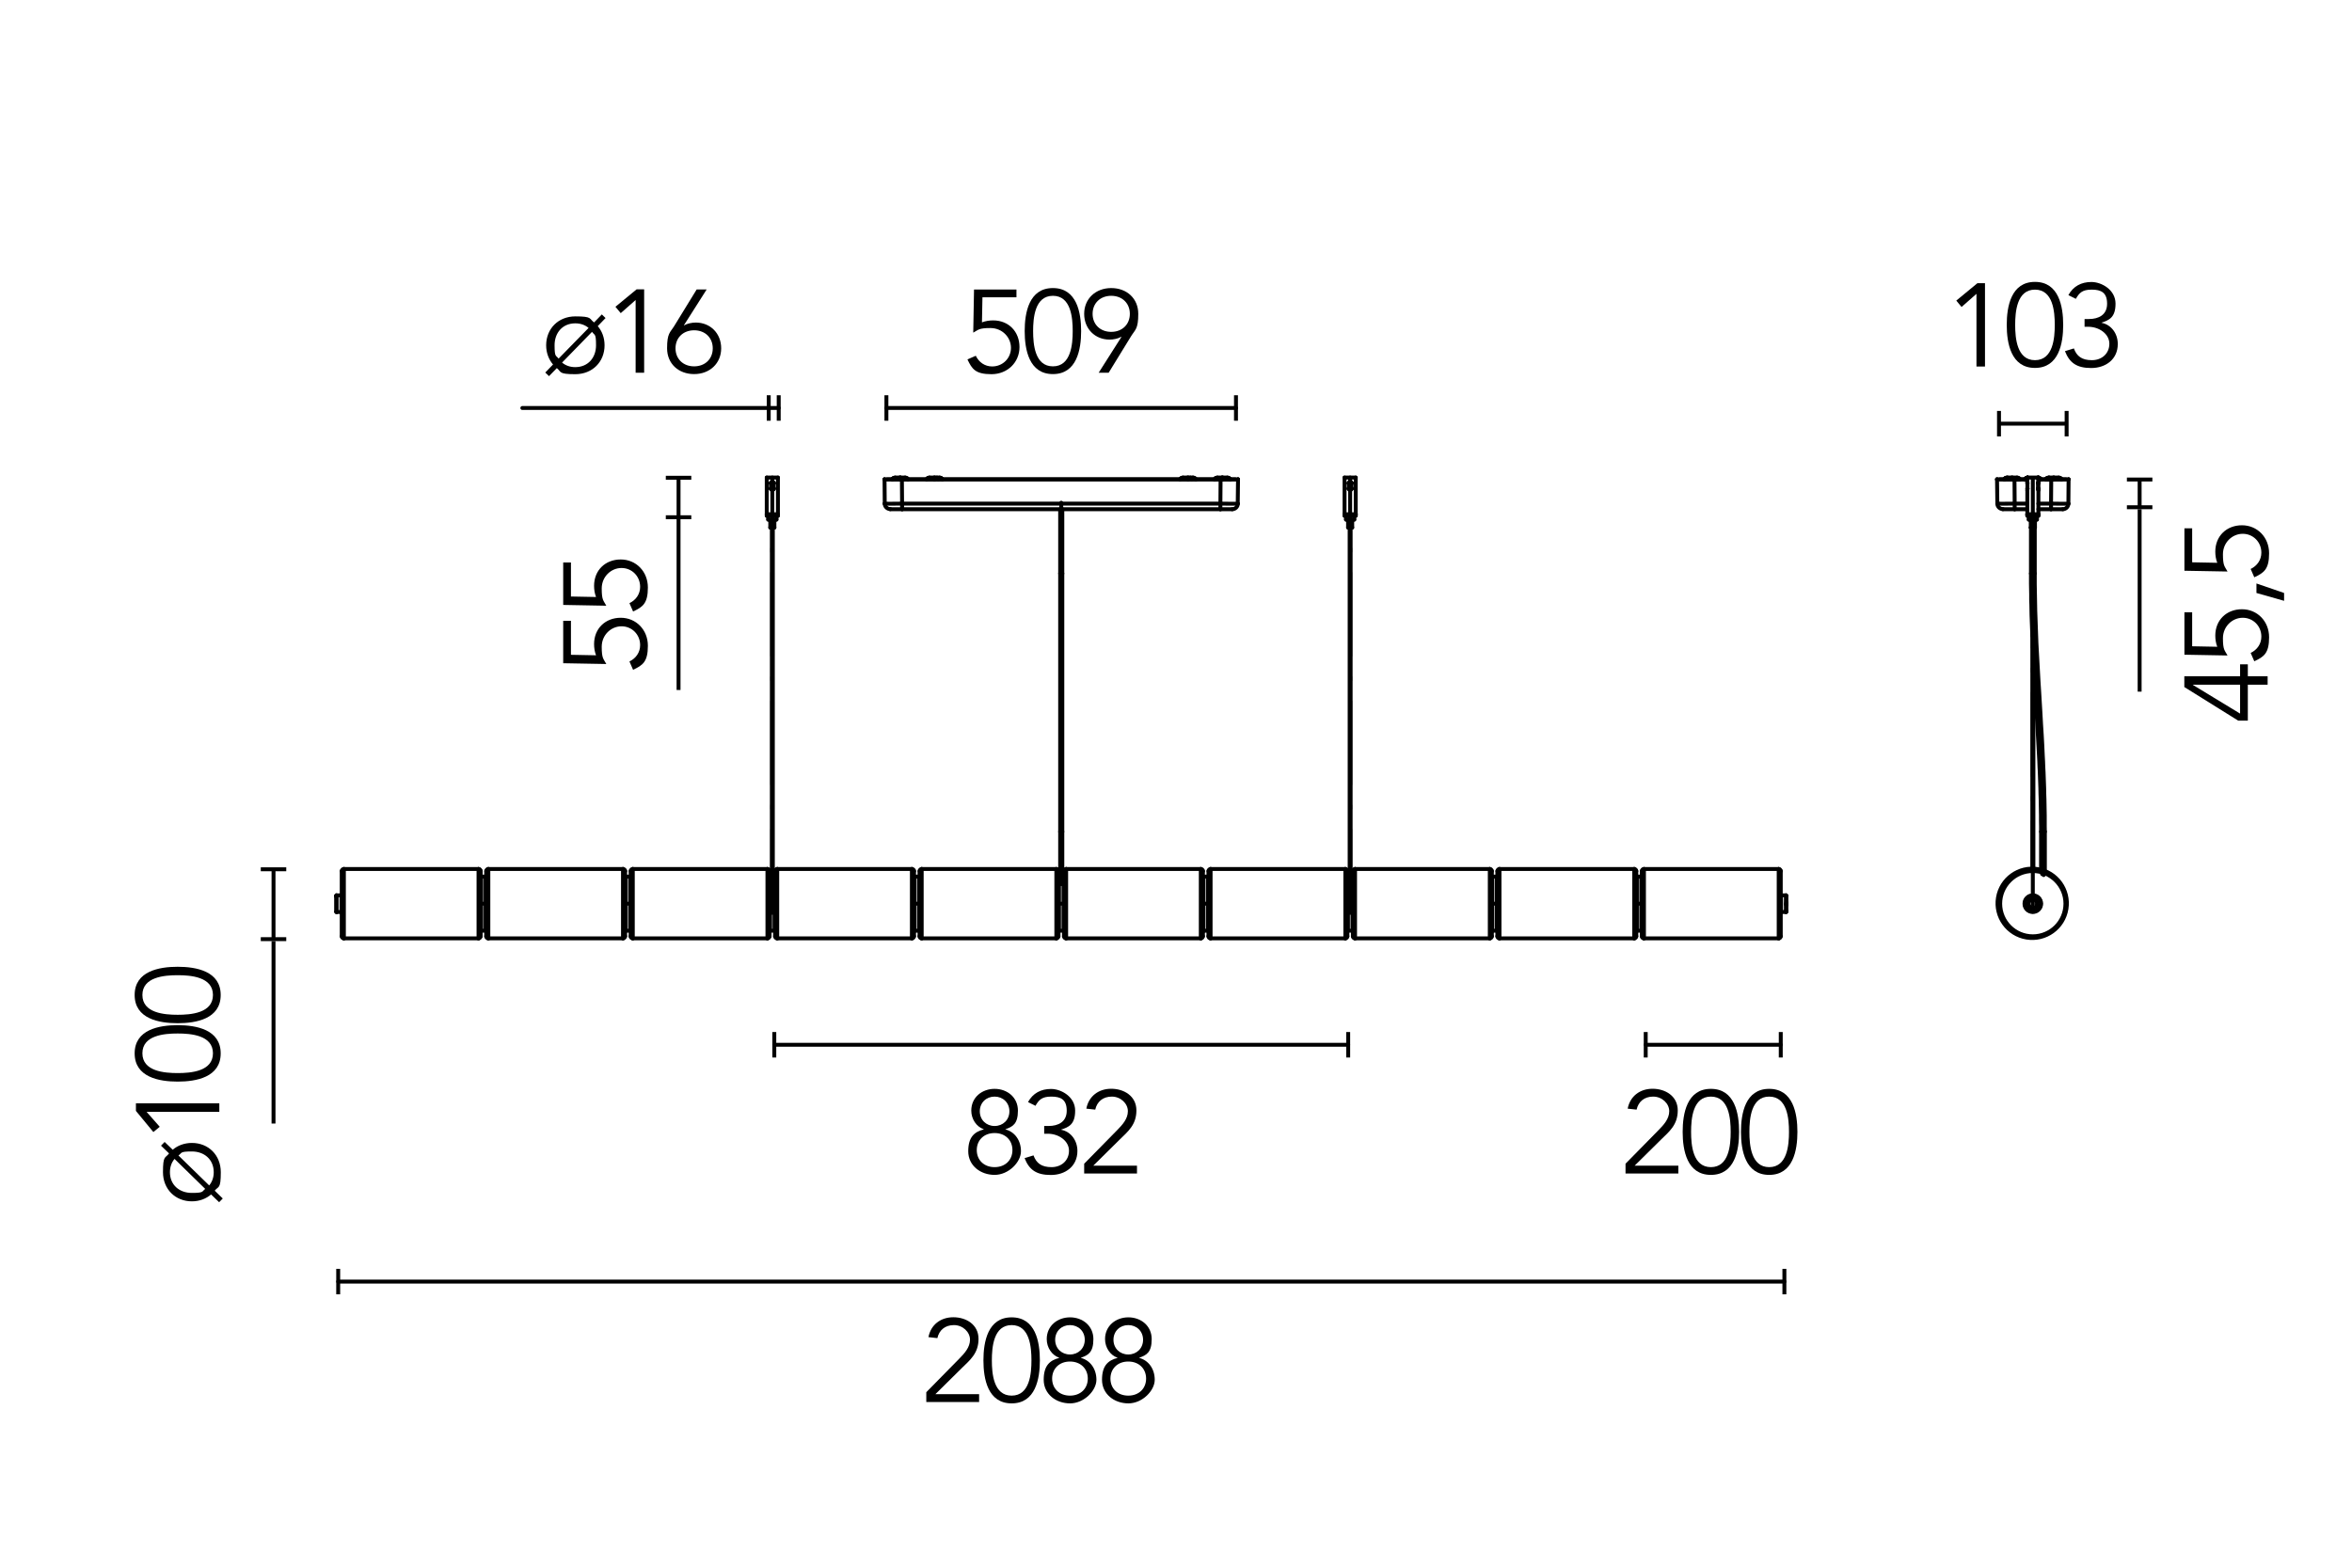 <svg viewBox="0 0 2400 1600" version="1.1" xmlns="http://www.w3.org/2000/svg" id="Layer_1">
  
  <defs>
    <style>
      .st0, .st1, .st2, .st3, .st4, .st5, .st6, .st7, .st8, .st9, .st10 {
        stroke-linecap: round;
        stroke-linejoin: round;
      }

      .st0, .st1, .st2, .st3, .st4, .st5, .st6, .st7, .st8, .st9, .st10, .st11 {
        fill: none;
        stroke: #000;
        stroke-width: 4px;
      }

      .st1 {
        stroke-dasharray: 85 21.3 3.5 21.3;
      }

      .st2 {
        stroke-dasharray: 23.6 5.9 1 5.9;
      }

      .st3 {
        stroke-dasharray: .6 .2 0 .2;
      }

      .st12 {
        isolation: isolate;
      }

      .st4 {
        stroke-dasharray: 19.8 5 .8 5;
      }

      .st5 {
        stroke-dasharray: 0 0 0 0;
      }

      .st6 {
        stroke-dasharray: 1.9 .5 0 .5;
      }

      .st7 {
        stroke-dasharray: 14.2 3.5 .6 3.5;
      }

      .st8 {
        stroke-dasharray: 14.5 3.6 .6 3.6;
      }

      .st9 {
        stroke-dasharray: 17.5 4.4 .7 4.4;
      }

      .st10 {
        stroke-dasharray: 1.1 .3 0 .3;
      }

      .st11 {
        stroke-miterlimit: 10;
      }
    </style>
  </defs>
  <g id="LINE">
    <line y2="416.4" x2="783.9" y1="416.4" x1="533" class="st0"></line>
  </g>
  <g class="st12">
    <g class="st12">
      <path d="M582.6,633.5v34.8l25.6.5c-1.4-3.6-2-7.6-2-11.4,0-16,11.6-26.9,27.2-26.9s27.7,12.2,27.7,28.6-5.3,19.9-15.1,24.5l-3.7-8.5c6.6-3.2,10.9-9.2,10.9-16.7,0-10.8-8.4-19.2-19-19.2s-20.2,8.8-20.2,20.9,1.8,12.2,4.7,17.6l-44-.8v-43.3h7.9Z"></path>
      <path d="M582.6,574v34.8l25.6.5c-1.4-3.6-2-7.6-2-11.4,0-16,11.6-26.9,27.2-26.9s27.7,12.2,27.7,28.6-5.3,19.9-15.1,24.5l-3.7-8.5c6.6-3.2,10.9-9.2,10.9-16.7,0-10.8-8.4-19.2-19-19.2s-20.2,8.8-20.2,20.9,1.8,12.2,4.7,17.6l-44-.8v-43.3h7.9Z"></path>
    </g>
  </g>
  <g class="st12">
    <g class="st12">
      <path d="M609.9,332.8c4.3,4.9,7,11.8,7,19.6,0,16.9-12.4,29.5-29.9,29.5s-14-2.4-18.8-6.2l-8,8.2-3.8-3.7,7.9-8.2c-4.4-5.2-7-11.9-7-19.6,0-16.9,12.4-29.5,29.8-29.5s13.9,2.3,19.1,6.2l7.9-8.2,3.8,3.7-7.9,8.2ZM600.6,334.7c-3.5-3-8.2-4.7-13.6-4.7-13,0-21.1,9.7-21.1,22.3s1.4,10.1,4.1,13.7l30.6-31.3ZM573.6,370.1c3.5,2.9,8,4.6,13.4,4.6,13.1,0,21.2-9.7,21.2-22.3s-1.4-9.8-4.1-13.7l-30.6,31.4Z"></path>
      <path d="M657.2,380.4h-8.6v-74.2l-15.2,13.4-5.4-6.5,21.6-17.8h7.7v85Z"></path>
      <path d="M698,331.9l.2.2c2.8-1.9,7.9-2.9,11.8-2.9,14.8,0,25.9,11,25.9,26.3s-11.6,26.3-27.6,26.3-27.6-10.7-27.6-26.3,3.1-16,7.3-22.8l22.9-37.3h10.2l-23.2,36.5ZM708.3,373.9c11.2,0,19-7.6,19-18.4s-7.8-18.4-19-18.4-19,7.6-19,18.4,7.8,18.4,19,18.4Z"></path>
    </g>
  </g>
  <g id="LINE1">
    <g>
      <line y2="1066.3" x2="1817.1" y1="1066.3" x1="1679.3" class="st0"></line>
      <rect height="26" width="4" y="1053.3" x="1677.3"></rect>
      <rect height="26" width="4" y="1053.3" x="1815.1"></rect>
    </g>
  </g>
  <g class="st12">
    <g class="st12">
      <path d="M1712.7,1197.7h-54v-10l33.8-34.4c5.2-5.3,10.8-11.4,10.8-19.2s-7.3-14.9-16.4-14.9-15.1,5.2-16.9,13.3l-9.1-1c2.4-12.6,12.4-20.3,25.4-20.3s25.7,7.4,25.7,22.1-8.6,21.5-17.2,29.9l-26.8,26.5h44.6v7.9Z"></path>
      <path d="M1774.6,1155.2c0,18.8-4.4,43.9-28.8,43.9s-28.8-25.1-28.8-43.9,4.4-43.9,28.8-43.9,28.8,25.1,28.8,43.9ZM1725.6,1155.2c0,13.4,1.7,36,20.2,36s20.2-22.6,20.2-36-1.7-36-20.2-36-20.2,22.6-20.2,36Z"></path>
      <path d="M1834.1,1155.2c0,18.8-4.4,43.9-28.8,43.9s-28.8-25.1-28.8-43.9,4.4-43.9,28.8-43.9,28.8,25.1,28.8,43.9ZM1785.1,1155.2c0,13.4,1.7,36,20.2,36s20.2-22.6,20.2-36-1.7-36-20.2-36-20.2,22.6-20.2,36Z"></path>
    </g>
  </g>
  <g class="st12">
    <g class="st12">
      <path d="M999.2,1430.9h-54v-10l33.8-34.4c5.2-5.3,10.8-11.4,10.8-19.2s-7.3-14.9-16.4-14.9-15.1,5.2-16.9,13.3l-9.1-1c2.4-12.6,12.4-20.3,25.4-20.3s25.7,7.4,25.7,22.1-8.6,21.5-17.2,29.9l-26.8,26.5h44.6v7.9Z"></path>
      <path d="M1061.1,1388.4c0,18.8-4.4,43.9-28.8,43.9s-28.8-25.1-28.8-43.9,4.4-43.9,28.8-43.9,28.8,25.1,28.8,43.9ZM1012.1,1388.4c0,13.4,1.7,36,20.2,36s20.2-22.6,20.2-36-1.7-36-20.2-36-20.2,22.6-20.2,36Z"></path>
      <path d="M1080.8,1385.7c-7.4-2.5-12.7-10.3-12.7-19,0-13.6,11-22.2,23.8-22.2s23.8,8.6,23.8,22.2-5.3,16.4-12.7,19v.2c9.5,2.5,15.8,11.2,15.8,22.3s-12.6,24.1-26.9,24.1-26.9-9.4-26.9-24.1,6.4-19.8,15.8-22.3v-.2ZM1091.8,1389.6c-11,0-18.2,7.4-18.2,17.4s7.2,17.4,18.2,17.4,18.2-7.4,18.2-17.4-7.2-17.4-18.2-17.4ZM1091.8,1352.4c-8.5,0-15.1,6.2-15.1,15s6.6,15,15.1,15,15.1-6.2,15.1-15-6.6-15-15.1-15Z"></path>
      <path d="M1140.3,1385.7c-7.4-2.5-12.7-10.3-12.7-19,0-13.6,11-22.2,23.8-22.2s23.8,8.6,23.8,22.2-5.3,16.4-12.7,19v.2c9.5,2.5,15.8,11.2,15.8,22.3s-12.6,24.1-26.9,24.1-26.9-9.4-26.9-24.1,6.4-19.8,15.8-22.3v-.2ZM1151.3,1389.6c-11,0-18.2,7.4-18.2,17.4s7.2,17.4,18.2,17.4,18.2-7.4,18.2-17.4-7.2-17.4-18.2-17.4ZM1151.3,1352.4c-8.5,0-15.1,6.2-15.1,15s6.6,15,15.1,15,15.1-6.2,15.1-15-6.6-15-15.1-15Z"></path>
    </g>
  </g>
  <g>
    <g id="LINE2">
      <g>
        <line y2="1066.3" x2="1375.7" y1="1066.3" x1="790.1" class="st0"></line>
        <rect height="26" width="4" y="1053.3" x="788.1"></rect>
        <rect height="26" width="4" y="1053.3" x="1373.7"></rect>
      </g>
    </g>
    <g class="st12">
      <g class="st12">
        <path d="M1003.8,1152.5c-7.4-2.5-12.7-10.3-12.7-19,0-13.6,11-22.2,23.8-22.2s23.8,8.6,23.8,22.2-5.3,16.4-12.7,19v.2c9.5,2.5,15.8,11.2,15.8,22.3s-12.6,24.1-26.9,24.1-26.9-9.4-26.9-24.1,6.4-19.8,15.8-22.3v-.2ZM1014.9,1156.4c-11,0-18.2,7.4-18.2,17.4s7.2,17.4,18.2,17.4,18.2-7.4,18.2-17.4-7.2-17.4-18.2-17.4ZM1014.9,1119.2c-8.5,0-15.1,6.2-15.1,15s6.6,15,15.1,15,15.1-6.2,15.1-15-6.6-15-15.1-15Z"></path>
        <path d="M1065.5,1149.2h4.4c10.1,0,18.6-4.3,18.6-15.6s-5.9-14.4-15.7-14.4-12.7,3.4-16.2,9.4l-7.6-3.8c5-9.1,13.2-13.4,23.5-13.4s24.6,7.9,24.6,22.1-6.6,16.9-14.4,19.4l.4.2c9.7,2,16.3,10.9,16.3,21.6,0,15.7-12.4,24.5-27.1,24.5s-22.1-5.2-26.8-17.2l9.1-2.8c2.9,8,8.2,12,18.4,12s17.8-6.8,17.8-16.8-10.4-17.3-21.6-17.3h-3.7v-7.9Z"></path>
        <path d="M1160.3,1197.7h-54v-10l33.8-34.4c5.2-5.3,10.8-11.4,10.8-19.2s-7.3-14.9-16.4-14.9-15.1,5.2-16.9,13.3l-9.1-1c2.4-12.6,12.4-20.3,25.4-20.3s25.7,7.4,25.7,22.1-8.6,21.5-17.2,29.9l-26.8,26.5h44.6v7.9Z"></path>
      </g>
    </g>
  </g>
  <g id="LINE3">
    <g>
      <line y2="416.4" x2="1261.2" y1="416.4" x1="904.5" class="st0"></line>
      <rect height="26" width="4" y="403.4" x="902.5"></rect>
      <rect height="26" width="4" y="403.4" x="1259.2"></rect>
    </g>
  </g>
  <g class="st12">
    <g class="st12">
      <path d="M1037.3,303.4h-34.8l-.5,25.6c3.6-1.4,7.6-2,11.4-2,16,0,26.9,11.6,26.9,27.2s-12.2,27.7-28.6,27.7-19.9-5.3-24.5-15.1l8.5-3.7c3.2,6.6,9.2,10.9,16.7,10.9,10.8,0,19.2-8.4,19.2-19s-8.8-20.2-20.9-20.2-12.2,1.8-17.6,4.7l.8-44h43.3v7.9Z"></path>
      <path d="M1103.2,337.9c0,18.8-4.4,43.9-28.8,43.9s-28.8-25.1-28.8-43.9,4.4-43.9,28.8-43.9,28.8,25.1,28.8,43.9ZM1054.2,337.9c0,13.4,1.7,36,20.2,36s20.2-22.6,20.2-36-1.7-36-20.2-36-20.2,22.6-20.2,36Z"></path>
      <path d="M1144.2,343.9l-.2-.2c-2.8,1.9-7.9,2.9-11.8,2.9-14.8,0-25.9-11-25.9-26.3s11.6-26.3,27.6-26.3,27.6,10.7,27.6,26.3-3.1,16-7.3,22.8l-22.9,37.3h-10.2l23.2-36.5ZM1133.9,301.9c-11.2,0-19,7.6-19,18.4s7.8,18.4,19,18.4,19-7.6,19-18.4-7.8-18.4-19-18.4Z"></path>
    </g>
  </g>
  <g id="POINT">
    <line y2="489.2" x2="2037.8" y1="489.2" x1="2037.8" class="st0"></line>
  </g>
  <g id="POINT1">
    <line y2="489.2" x2="2110.8" y1="489.2" x1="2110.8" class="st0"></line>
  </g>
  <g id="LINE4">
    <line y2="844.8" x2="2085.4" y1="893.1" x1="2085.4" class="st8"></line>
  </g>
  <g id="LINE5">
    <line y2="524.8" x2="2075.2" y1="590.8" x1="2075.2" class="st4"></line>
  </g>
  <g id="LINE6">
    <line y2="844.9" x2="2083.8" y1="892.1" x1="2083.8" class="st7"></line>
  </g>
  <g id="LINE7">
    <line y2="524.8" x2="2073.5" y1="590.8" x1="2073.5" class="st4"></line>
  </g>
  <g id="LINE8">
    <line y2="489.4" x2="2053.1" y1="487.2" x1="2053.1" class="st3"></line>
  </g>
  <g id="LINE9">
    <line y2="488.8" x2="2074.3" y1="923.1" x1="2074.3" class="st1"></line>
  </g>
  <g id="LINE10">
    <line y2="489.4" x2="2095.6" y1="487.2" x1="2095.6" class="st3"></line>
  </g>
  <g id="LINE11">
    <line y2="498.7" x2="2080" y1="498.7" x1="2079.8" class="st5"></line>
  </g>
  <g id="LINE12">
    <line y2="493.1" x2="2080" y1="493.1" x1="2079.8" class="st5"></line>
  </g>
  <g id="LINE13">
    <line y2="498.7" x2="2068.9" y1="498.7" x1="2068.6" class="st5"></line>
  </g>
  <g id="LINE14">
    <line y2="493.1" x2="2068.9" y1="493.1" x1="2068.6" class="st5"></line>
  </g>
  <g id="CIRCLE">
    <circle r="4.3" cy="922.3" cx="2074.3" class="st0"></circle>
  </g>
  <g id="CIRCLE1">
    <circle r="8.1" cy="922.3" cx="2074.3" class="st0"></circle>
  </g>
  <g id="CIRCLE2">
    <circle r="4.6" cy="922.3" cx="2074.3" class="st0"></circle>
  </g>
  <g id="CIRCLE3">
    <circle r="8.5" cy="922.3" cx="2074.3" class="st0"></circle>
  </g>
  <g id="LINE15">
    <line y2="848.8" x2="2085.4" y1="888.7" x1="2085.4" class="st0"></line>
  </g>
  <g id="POLYLINE">
    <polyline points="2085.4 848.8 2085.4 840.8 2085.3 832.8 2085.2 824.8 2085.1 816.8 2084.8 808.8 2084.7 803.9 2084.5 799 2084.4 793.9 2084.2 788.8 2083.7 778.8 2083.2 768.8 2082.8 760.7 2082.4 752.7 2081.6 739.4 2081 728.8 2080.3 716.8 2079.5 704.8 2078.8 691.5 2078.4 684.9 2078 677.6 2077.6 670.3 2077.2 663.4 2076.9 656.5 2076.5 647 2076.1 637.5 2076 632.8 2075.8 628 2075.6 619.5 2075.4 610.9 2075.3 602.4 2075.2 593.9 2075.2 585.3" class="st0"></polyline>
  </g>
  <g id="LINE16">
    <line y2="538.4" x2="2075.2" y1="585.3" x1="2075.2" class="st0"></line>
  </g>
  <g id="LINE17">
    <line y2="848.8" x2="2083.8" y1="888.2" x1="2083.8" class="st0"></line>
  </g>
  <g id="POLYLINE1">
    <polyline points="2083.8 848.8 2083.8 841.6 2083.7 834.4 2083.6 827.2 2083.5 820 2083.4 815.2 2083.3 810.4 2083.1 805.6 2083 800.8 2082.7 792.8 2082.4 784.8 2082 776.8 2081.7 770.8 2081.4 764.8 2080.8 752.8 2080 739.5 2079.4 728.8 2078.6 716.8 2077.9 704.8 2077.1 691.5 2076.4 678.6 2076.1 672.4 2075.6 664 2075.2 655.6 2074.9 647.2" class="st0"></polyline>
  </g>
  <g id="ARC">
    <path d="M2073.5,585.3c0,9.3,0,18.6.3,27.8" class="st0"></path>
  </g>
  <g id="LINE18">
    <line y2="538.4" x2="2073.5" y1="585.3" x1="2073.5" class="st0"></line>
  </g>
  <g id="LINE19">
    <line y2="848.8" x2="2086.6" y1="889.1" x1="2086.6" class="st0"></line>
  </g>
  <g id="POLYLINE2">
    <polyline points="2086.6 848.8 2086.5 843.3 2086.5 837.8 2086.5 832.3 2086.4 826.8 2086.3 821.3 2086.2 815.8 2086 810.3 2085.9 804.8 2085.7 799.3 2085.5 793.8 2085.3 788.3 2085 782.8 2084.8 777.3 2084.5 771.8 2084 760.9 2083.4 749.9 2082.7 738.9 2082.1 727.9 2080.8 706 2080.1 695 2079.5 684.1 2078.9 673.1 2078.3 662.1 2078 656.6 2077.8 651.1 2077.6 645.7 2077.4 640.2 2077.2 634.7 2077 629.2 2076.8 623.7 2076.7 618.2 2076.6 612.7 2076.5 607.3 2076.4 601.8 2076.3 596.3 2076.3 590.8 2076.3 585.3" class="st0"></polyline>
  </g>
  <g id="LINE20">
    <line y2="538.4" x2="2076.3" y1="585.3" x1="2076.3" class="st0"></line>
  </g>
  <g id="LINE21">
    <line y2="530.3" x2="2076.3" y1="531.3" x1="2076.3" class="st0"></line>
  </g>
  <g id="LINE22">
    <line y2="848.8" x2="2082.7" y1="887.9" x1="2082.7" class="st0"></line>
  </g>
  <g id="POLYLINE3">
    <polyline points="2082.7 848.8 2082.7 843.3 2082.6 837.7 2082.6 832.2 2082.5 826.6 2082.4 821.1 2082.3 815.5 2082.1 810 2082 804.5 2081.8 798.9 2081.6 793.4 2081.4 787.8 2081.1 782.3 2080.9 776.7 2080.6 771.2 2080 760.1 2079.4 749 2078.8 737.9 2078.1 726.8 2076.8 704.6 2076.1 693.5 2075.5 682.4 2074.9 671.3" class="st0"></polyline>
  </g>
  <g id="POLYLINE4">
    <polyline points="2073.8 649 2073.6 643.7 2073.4 638.4 2073.2 633.1 2073 627.8 2072.9 622.5 2072.8 617.1 2072.6 611.8 2072.6 606.5 2072.5 601.2 2072.4 595.9 2072.4 590.6 2072.4 585.3" class="st0"></polyline>
  </g>
  <g id="LINE23">
    <line y2="538.4" x2="2072.4" y1="585.3" x1="2072.4" class="st0"></line>
  </g>
  <g id="LINE24">
    <line y2="530.3" x2="2072.4" y1="531.3" x1="2072.4" class="st0"></line>
  </g>
  <g id="CIRCLE4">
    <circle r="33.3" cy="922.3" cx="2074.3" class="st0"></circle>
  </g>
  <g id="CIRCLE5">
    <circle transform="translate(831.6 2822.1) rotate(-80.8)" r="35.4" cy="922.3" cx="2074.3" class="st0"></circle>
  </g>
  <g id="LINE25">
    <line y2="489.2" x2="2040.7" y1="489.2" x1="2055.6" class="st0"></line>
  </g>
  <g id="LINE26">
    <line y2="489.2" x2="2055.6" y1="489.2" x1="2057" class="st0"></line>
  </g>
  <g id="LINE27">
    <line y2="489.2" x2="2057" y1="489.2" x1="2057.7" class="st0"></line>
  </g>
  <g id="LINE28">
    <line y2="489.2" x2="2057.7" y1="489.2" x1="2058.4" class="st0"></line>
  </g>
  <g id="LINE29">
    <line y2="489.2" x2="2058.4" y1="489.2" x1="2059.1" class="st0"></line>
  </g>
  <g id="LINE30">
    <line y2="489.2" x2="2059.1" y1="489.2" x1="2059.8" class="st0"></line>
  </g>
  <g id="LINE31">
    <line y2="489.2" x2="2080" y1="489.2" x1="2088.9" class="st0"></line>
  </g>
  <g id="LINE32">
    <line y2="489.2" x2="2059.8" y1="489.2" x1="2068.7" class="st0"></line>
  </g>
  <g id="LINE33">
    <line y2="489.2" x2="2088.9" y1="489.2" x1="2089.6" class="st0"></line>
  </g>
  <g id="LINE34">
    <line y2="489.2" x2="2089.6" y1="489.2" x1="2090.3" class="st0"></line>
  </g>
  <g id="LINE35">
    <line y2="489.2" x2="2090.3" y1="489.2" x1="2091" class="st0"></line>
  </g>
  <g id="LINE36">
    <line y2="489.2" x2="2091" y1="489.2" x1="2091.7" class="st0"></line>
  </g>
  <g id="LINE37">
    <line y2="489.2" x2="2091.7" y1="489.2" x1="2093.1" class="st0"></line>
  </g>
  <g id="LINE38">
    <line y2="489.2" x2="2093.1" y1="489.2" x1="2108" class="st0"></line>
  </g>
  <g id="LINE39">
    <line y2="489" x2="2045.3" y1="489" x1="2046.2" class="st0"></line>
  </g>
  <g id="LINE40">
    <line y2="489" x2="2046.2" y1="489" x1="2060.9" class="st0"></line>
  </g>
  <g id="ARC1">
    <path d="M2082.2,489c.1.1.3.2.5.2" class="st0"></path>
  </g>
  <g id="ARC2">
    <path d="M2066,489.2c.2,0,.4,0,.5-.2" class="st0"></path>
  </g>
  <g id="LINE41">
    <line y2="489" x2="2066.5" y1="489" x1="2068.7" class="st0"></line>
  </g>
  <g id="LINE42">
    <line y2="489" x2="2080" y1="489" x1="2082.2" class="st0"></line>
  </g>
  <g id="ARC3">
    <path d="M2066,489.2c.2,0,.4,0,.5-.2" class="st0"></path>
  </g>
  <g id="ARC4">
    <path d="M2082.2,489c.1.1.3.2.5.2" class="st0"></path>
  </g>
  <g id="LINE43">
    <line y2="489" x2="2088.7" y1="489" x1="2103.4" class="st0"></line>
  </g>
  <g id="LINE44">
    <line y2="489" x2="2087.8" y1="489" x1="2088.7" class="st0"></line>
  </g>
  <g id="LINE45">
    <line y2="488.1" x2="2046.1" y1="488.1" x1="2046.9" class="st0"></line>
  </g>
  <g id="LINE46">
    <line y2="488.1" x2="2046.9" y1="488.1" x1="2060.1" class="st0"></line>
  </g>
  <g id="LINE47">
    <line y2="488.1" x2="2081.3" y1="489" x1="2082.2" class="st0"></line>
  </g>
  <g id="LINE48">
    <line y2="488.1" x2="2067.4" y1="489" x1="2066.5" class="st0"></line>
  </g>
  <g id="LINE49">
    <line y2="488.1" x2="2067.4" y1="488.1" x1="2068.7" class="st0"></line>
  </g>
  <g id="LINE50">
    <line y2="488.1" x2="2080" y1="488.1" x1="2081.3" class="st0"></line>
  </g>
  <g id="LINE51">
    <line y2="488.1" x2="2067.4" y1="489" x1="2066.5" class="st0"></line>
  </g>
  <g id="LINE52">
    <line y2="488.1" x2="2081.3" y1="489" x1="2082.2" class="st0"></line>
  </g>
  <g id="LINE53">
    <line y2="488.1" x2="2089.5" y1="488.1" x1="2102.6" class="st0"></line>
  </g>
  <g id="LINE54">
    <line y2="488.1" x2="2088.6" y1="488.1" x1="2089.5" class="st0"></line>
  </g>
  <g id="LINE55">
    <line y2="487.4" x2="2047.8" y1="487.4" x1="2048.5" class="st0"></line>
  </g>
  <g id="LINE56">
    <line y2="487.4" x2="2048.5" y1="487.4" x1="2058.3" class="st0"></line>
  </g>
  <g id="LINE57">
    <line y2="487.4" x2="2091" y1="487.4" x1="2100.8" class="st0"></line>
  </g>
  <g id="LINE58">
    <line y2="487.4" x2="2090.4" y1="487.4" x1="2091" class="st0"></line>
  </g>
  <g id="ARC5">
    <path d="M2069.1,487.4h0" class="st0"></path>
  </g>
  <g id="ARC6">
    <path d="M2068.7,487.5c-.5,0-1,.3-1.3.7" class="st0"></path>
  </g>
  <g id="ARC7">
    <path d="M2079.6,487.4h0" class="st0"></path>
  </g>
  <g id="ARC8">
    <path d="M2081.3,488.1c-.4-.4-.8-.6-1.3-.7" class="st0"></path>
  </g>
  <g id="ARC9">
    <path d="M2069.1,487.4h0" class="st0"></path>
  </g>
  <g id="ARC10">
    <path d="M2068.7,487.4c-.5,0-1,.3-1.3.7" class="st0"></path>
  </g>
  <g id="ARC11">
    <path d="M2079.6,487.4h0" class="st0"></path>
  </g>
  <g id="ARC12">
    <path d="M2081.3,488.1c-.4-.4-.8-.6-1.3-.7" class="st0"></path>
  </g>
  <g id="ARC13">
    <path d="M2044.8,489.2c.2,0,.4,0,.5-.2" class="st0"></path>
  </g>
  <g id="ARC14">
    <path d="M2060.9,489c.1.1.3.2.5.2" class="st0"></path>
  </g>
  <g id="ARC15">
    <path d="M2103.4,489c.1.1.3.2.5.2" class="st0"></path>
  </g>
  <g id="ARC16">
    <path d="M2087.3,489.2c.2,0,.4,0,.5-.2" class="st0"></path>
  </g>
  <g id="LINE59">
    <line y2="489" x2="2045.3" y1="488.1" x1="2046.1" class="st0"></line>
  </g>
  <g id="LINE60">
    <line y2="489" x2="2060.9" y1="488.1" x1="2060.1" class="st0"></line>
  </g>
  <g id="LINE61">
    <line y2="489" x2="2103.4" y1="488.1" x1="2102.6" class="st0"></line>
  </g>
  <g id="LINE62">
    <line y2="489" x2="2087.8" y1="488.1" x1="2088.6" class="st0"></line>
  </g>
  <g id="ARC17">
    <path d="M2047.8,487.4c-.7,0-1.3.3-1.8.7" class="st0"></path>
  </g>
  <g id="ARC18">
    <path d="M2060.1,488.1c-.5-.5-1.1-.7-1.8-.7" class="st0"></path>
  </g>
  <g id="ARC19">
    <path d="M2102.6,488.1c-.5-.5-1.1-.7-1.8-.7" class="st0"></path>
  </g>
  <g id="ARC20">
    <path d="M2090.4,487.4c-.7,0-1.3.3-1.8.7" class="st0"></path>
  </g>
  <g id="LINE63">
    <line y2="519.7" x2="2043.7" y1="519.7" x1="2055.8" class="st0"></line>
  </g>
  <g id="LINE64">
    <line y2="519.7" x2="2080" y1="519.7" x1="2092.9" class="st0"></line>
  </g>
  <g id="LINE65">
    <line y2="519.7" x2="2055.8" y1="519.7" x1="2068.7" class="st0"></line>
  </g>
  <g id="LINE66">
    <line y2="519.7" x2="2092.9" y1="519.7" x1="2104.9" class="st0"></line>
  </g>
  <g id="LINE67">
    <line y2="514" x2="2055.8" y1="519.7" x1="2055.8" class="st0"></line>
  </g>
  <g id="POLYLINE5">
    <polyline points="2055.8 514 2045.5 514.1 2041.3 514.1 2038.8 514 2038.2 514 2038.1 514 2038.1 514 2038.1 514" class="st0"></polyline>
  </g>
  <g id="ARC21">
    <path d="M2038.1,514c0,3.1,2.6,5.6,5.7,5.6" class="st0"></path>
  </g>
  <g id="LINE68">
    <line y2="514" x2="2092.9" y1="519.7" x1="2092.9" class="st0"></line>
  </g>
  <g id="LINE69">
    <line y2="514" x2="2080" y1="514" x1="2092.9" class="st0"></line>
  </g>
  <g id="LINE70">
    <line y2="514" x2="2055.8" y1="514" x1="2068.7" class="st0"></line>
  </g>
  <g id="ARC22">
    <path d="M2104.9,519.7c3.1,0,5.6-2.5,5.7-5.6" class="st0"></path>
  </g>
  <g id="POLYLINE6">
    <polyline points="2110.6 514 2110.6 514 2110.6 514 2110.6 514 2110.4 514 2109.1 514.1 2107 514.1 2101 514.1 2092.9 514" class="st0"></polyline>
  </g>
  <g id="LINE71">
    <line y2="514" x2="2055.8" y1="489.2" x1="2055.6" class="st0"></line>
  </g>
  <g id="LINE72">
    <line y2="489.2" x2="2037.8" y1="489.2" x1="2055.6" class="st0"></line>
  </g>
  <g id="LINE73">
    <line y2="514" x2="2038.1" y1="489.2" x1="2037.8" class="st0"></line>
  </g>
  <g id="LINE74">
    <line y2="489.2" x2="2068.7" y1="489.2" x1="2055.6" class="st0"></line>
  </g>
  <g id="LINE75">
    <line y2="489.2" x2="2093.1" y1="489.2" x1="2080" class="st0"></line>
  </g>
  <g id="LINE76">
    <line y2="514" x2="2092.9" y1="489.2" x1="2093.1" class="st0"></line>
  </g>
  <g id="LINE77">
    <line y2="514" x2="2110.6" y1="489.2" x1="2110.8" class="st0"></line>
  </g>
  <g id="LINE78">
    <line y2="489.2" x2="2110.8" y1="489.2" x1="2093.1" class="st0"></line>
  </g>
  <g id="ARC23">
    <path d="M2068.7,500.2c.1-.5.2-.9.2-1.4" class="st0"></path>
  </g>
  <g id="ARC24">
    <path d="M2068.8,493.1c0-.5,0-1-.2-1.4" class="st0"></path>
  </g>
  <g id="LINE79">
    <line y2="493.1" x2="2068.8" y1="498.7" x1="2068.8" class="st0"></line>
  </g>
  <g id="LINE80">
    <line y2="498.7" x2="2079.8" y1="493.1" x1="2079.8" class="st0"></line>
  </g>
  <g id="ARC25">
    <path d="M2080,491.7c-.1.5-.2.9-.2,1.4" class="st0"></path>
  </g>
  <g id="ARC26">
    <path d="M2080,491.7c-.1.5-.2.9-.2,1.4" class="st0"></path>
  </g>
  <g id="ARC27">
    <path d="M2079.8,498.7c0,.5,0,1,.2,1.4" class="st0"></path>
  </g>
  <g id="ARC28">
    <path d="M2079.8,498.7c0,.5,0,1,.2,1.4" class="st0"></path>
  </g>
  <g id="LINE81">
    <line y2="493.1" x2="2079.8" y1="498.7" x1="2079.8" class="st0"></line>
  </g>
  <g id="LINE82">
    <line y2="487.4" x2="2068.7" y1="487.4" x1="2080" class="st0"></line>
  </g>
  <g id="LINE83">
    <line y2="525" x2="2080" y1="500.2" x1="2080" class="st0"></line>
  </g>
  <g id="LINE84">
    <line y2="525" x2="2068.7" y1="525" x1="2080" class="st0"></line>
  </g>
  <g id="LINE85">
    <line y2="525" x2="2068.7" y1="500.2" x1="2068.7" class="st0"></line>
  </g>
  <g id="LINE86">
    <line y2="491.7" x2="2068.7" y1="487.4" x1="2068.7" class="st0"></line>
  </g>
  <g id="LINE87">
    <line y2="491.7" x2="2080" y1="487.4" x1="2080" class="st0"></line>
  </g>
  <g id="LINE88">
    <line y2="538.4" x2="2076.5" y1="538.4" x1="2072.2" class="st0"></line>
  </g>
  <g id="LINE89">
    <line y2="538.4" x2="2076.5" y1="531.3" x1="2076.5" class="st0"></line>
  </g>
  <g id="LINE90">
    <line y2="531.3" x2="2076.5" y1="531.3" x1="2072.2" class="st0"></line>
  </g>
  <g id="LINE91">
    <line y2="538.4" x2="2072.2" y1="531.3" x1="2072.2" class="st0"></line>
  </g>
  <g id="LINE92">
    <line y2="531.3" x2="2075.7" y1="530.3" x1="2075.7" class="st0"></line>
  </g>
  <g id="LINE93">
    <line y2="531.3" x2="2073" y1="530.3" x1="2073" class="st0"></line>
  </g>
  <g id="LINE94">
    <line y2="530.3" x2="2078.5" y1="530.3" x1="2070.2" class="st0"></line>
  </g>
  <g id="LINE95">
    <line y2="530.3" x2="2078.5" y1="526.4" x1="2078.5" class="st0"></line>
  </g>
  <g id="LINE96">
    <line y2="530.3" x2="2070.2" y1="526.4" x1="2070.2" class="st0"></line>
  </g>
  <g id="LINE97">
    <line y2="526.4" x2="2080" y1="526.4" x1="2068.7" class="st0"></line>
  </g>
  <g id="LINE98">
    <line y2="526.4" x2="2080" y1="525" x1="2080" class="st0"></line>
  </g>
  <g id="LINE99">
    <line y2="525" x2="2080" y1="525" x1="2068.7" class="st0"></line>
  </g>
  <g id="LINE100">
    <line y2="526.4" x2="2068.7" y1="525" x1="2068.7" class="st0"></line>
  </g>
  <g id="LINE101">
    <line y2="538.4" x2="2074.3" y1="538.4" x1="2074.9" class="st0"></line>
  </g>
  <g id="LINE102">
    <line y2="538.4" x2="2073.8" y1="538.4" x1="2074.3" class="st0"></line>
  </g>
  <g id="LINE103">
    <line y2="538.4" x2="2074.9" y1="886.9" x1="2074.9" class="st0"></line>
  </g>
  <g id="LINE104">
    <line y2="538.4" x2="2073.8" y1="886.9" x1="2073.8" class="st0"></line>
  </g>
  <g class="st12">
    <g class="st12">
      <path d="M2285.8,690.2v-12.2h7.9v12.2h20.2v8.6h-20.2v36.7h-9.8l-55-34.3v-11h56.9ZM2237.6,698.8v.2l48.2,29.3v-29.5h-48.2Z"></path>
      <path d="M2236.9,624.8v34.8l25.6.5c-1.4-3.6-2-7.6-2-11.4,0-16,11.6-26.9,27.2-26.9s27.7,12.2,27.7,28.6-5.3,19.9-15.1,24.5l-3.7-8.5c6.6-3.2,10.9-9.2,10.9-16.7,0-10.8-8.4-19.2-19-19.2s-20.2,8.8-20.2,20.9,1.8,12.2,4.7,17.6l-44-.8v-43.3h7.9Z"></path>
      <path d="M2330.7,605.2v8l-28.2-8v-9.7l28.2,9.7Z"></path>
      <path d="M2236.9,539.1v34.8l25.6.5c-1.4-3.6-2-7.6-2-11.4,0-16,11.6-26.9,27.2-26.9s27.7,12.2,27.7,28.6-5.3,19.9-15.1,24.5l-3.7-8.5c6.6-3.2,10.9-9.2,10.9-16.7,0-10.8-8.4-19.2-19-19.2s-20.2,8.8-20.2,20.9,1.8,12.2,4.7,17.6l-44-.8v-43.3h7.9Z"></path>
    </g>
  </g>
  <g>
    <line y2="517.7" x2="2183.3" y1="489.4" x1="2183.3" class="st11"></line>
    <rect height="4" width="26" y="487.4" x="2170.3"></rect>
    <rect height="4" width="26" y="515.7" x="2170.3"></rect>
  </g>
  <g>
    <g class="st12">
      <g class="st12">
        <path d="M2025.4,374.1h-8.6v-74.2l-15.2,13.4-5.4-6.5,21.6-17.8h7.7v85Z"></path>
        <path d="M2105.3,331.6c0,18.8-4.4,43.9-28.8,43.9s-28.8-25.1-28.8-43.9,4.4-43.9,28.8-43.9,28.8,25.1,28.8,43.9ZM2056.3,331.6c0,13.4,1.7,36,20.2,36s20.2-22.6,20.2-36-1.7-36-20.2-36-20.2,22.6-20.2,36Z"></path>
        <path d="M2127.1,325.6h4.4c10.1,0,18.6-4.3,18.6-15.6s-5.9-14.4-15.7-14.4-12.7,3.4-16.2,9.4l-7.6-3.8c5-9.1,13.2-13.4,23.5-13.4s24.6,7.9,24.6,22.1-6.6,16.9-14.4,19.4l.4.2c9.7,2,16.3,10.9,16.3,21.6,0,15.7-12.4,24.5-27.1,24.5s-22.1-5.2-26.8-17.2l9.1-2.8c2.9,8,8.2,12,18.4,12s17.8-6.8,17.8-16.8-10.4-17.3-21.6-17.3h-3.7v-7.9Z"></path>
      </g>
    </g>
    <g>
      <line y2="432.4" x2="2108.8" y1="432.4" x1="2039.8" class="st11"></line>
      <rect height="26" width="4" y="419.4" x="2037.8"></rect>
      <rect height="26" width="4" y="419.4" x="2106.8"></rect>
    </g>
  </g>
  <line y2="705.9" x2="2183.3" y1="519.7" x1="2183.3" class="st11"></line>
  <g class="st12">
    <g class="st12">
      <path d="M176.2,1173.5c4.9-4.3,11.8-7,19.6-7,16.9,0,29.5,12.4,29.5,29.9s-2.4,14-6.2,18.8l8.2,8-3.7,3.8-8.2-7.9c-5.2,4.4-11.9,7-19.6,7-16.9,0-29.5-12.4-29.5-29.8s2.3-13.9,6.2-19.1l-8.2-7.9,3.7-3.8,8.2,7.9ZM178.1,1182.8c-3,3.5-4.7,8.2-4.7,13.6,0,13,9.7,21.1,22.3,21.1s10.1-1.4,13.7-4.1l-31.3-30.6ZM213.5,1209.8c2.9-3.5,4.6-8,4.6-13.4,0-13.1-9.7-21.2-22.3-21.2s-9.8,1.4-13.7,4.1l31.4,30.6Z"></path>
      <path d="M223.8,1126.2v8.6h-74.2l13.4,15.2-6.5,5.4-17.8-21.6v-7.7h85Z"></path>
      <path d="M181.3,1046.3c18.8,0,43.9,4.4,43.9,28.8s-25.1,28.8-43.9,28.8-43.9-4.4-43.9-28.8,25.1-28.8,43.9-28.8ZM181.3,1095.2c13.4,0,36-1.7,36-20.2s-22.6-20.2-36-20.2-36,1.7-36,20.2,22.6,20.2,36,20.2Z"></path>
      <path d="M181.3,986.7c18.8,0,43.9,4.4,43.9,28.8s-25.1,28.8-43.9,28.8-43.9-4.4-43.9-28.8,25.1-28.8,43.9-28.8ZM181.3,1035.7c13.4,0,36-1.7,36-20.2s-22.6-20.2-36-20.2-36,1.7-36,20.2,22.6,20.2,36,20.2Z"></path>
    </g>
  </g>
  <g>
    <line y2="958.5" x2="279.1" y1="887.2" x1="279.1" class="st11"></line>
    <rect height="4" width="26" y="885.2" x="266.1"></rect>
    <rect height="4" width="26" y="956.5" x="266.1"></rect>
  </g>
  <line y2="1146.7" x2="279.1" y1="960.5" x1="279.1" class="st11"></line>
  <g>
    <line y2="527.9" x2="692.4" y1="487.6" x1="692.4" class="st11"></line>
    <rect height="4" width="26" y="485.6" x="679.4"></rect>
    <rect height="4" width="26" y="525.9" x="679.4"></rect>
  </g>
  <line y2="704.2" x2="692.4" y1="529.9" x1="692.4" class="st11"></line>
  <g>
    <line y2="416.4" x2="794.6" y1="416.4" x1="784.4" class="st0"></line>
    <rect height="26" width="4" y="403.4" x="782.4"></rect>
    <rect height="26" width="4" y="403.4" x="792.6"></rect>
  </g>
  <g id="POINT2">
    <line y2="489.2" x2="902.6" y1="489.2" x1="902.6" class="st0"></line>
  </g>
  <g id="POINT3">
    <line y2="489.2" x2="1263.3" y1="489.2" x1="1263.3" class="st0"></line>
  </g>
  <g id="LINE105">
    <g>
      <line y2="1308" x2="1820.8" y1="1308" x1="345.1" class="st0"></line>
      <rect height="26" width="4" y="1295" x="343.1"></rect>
      <rect height="26" width="4" y="1295" x="1818.8"></rect>
    </g>
  </g>
  <g id="LINE106">
    <line y2="488" x2="1377.7" y1="931.7" x1="1377.7" class="st1"></line>
  </g>
  <g id="LINE107">
    <line y2="488" x2="788.1" y1="931.7" x1="788.1" class="st1"></line>
  </g>
  <g id="LINE108">
    <line y2="844" x2="1082.9" y1="902.4" x1="1082.9" class="st9"></line>
  </g>
  <g id="LINE109">
    <line y2="922.3" x2="1086.1" y1="922.3" x1="1079.7" class="st6"></line>
  </g>
  <g id="LINE110">
    <line y2="922.3" x2="791.3" y1="922.3" x1="784.9" class="st6"></line>
  </g>
  <g id="LINE111">
    <line y2="922.3" x2="1374.5" y1="922.3" x1="1380.9" class="st6"></line>
  </g>
  <g id="LINE112">
    <line y2="513.1" x2="1082.9" y1="591.9" x1="1082.9" class="st2"></line>
  </g>
  <g id="LINE113">
    <line y2="922.3" x2="938.7" y1="922.3" x1="932.3" class="st6"></line>
  </g>
  <g id="LINE114">
    <line y2="922.3" x2="643.9" y1="922.3" x1="637.5" class="st6"></line>
  </g>
  <g id="LINE115">
    <line y2="922.3" x2="1233.5" y1="922.3" x1="1227.1" class="st6"></line>
  </g>
  <g id="LINE116">
    <line y2="922.3" x2="1528.3" y1="922.3" x1="1521.9" class="st6"></line>
  </g>
  <g id="LINE117">
    <line y2="922.3" x2="1675.7" y1="922.3" x1="1669.3" class="st6"></line>
  </g>
  <g id="LINE118">
    <line y2="922.3" x2="496.5" y1="922.3" x1="490.1" class="st6"></line>
  </g>
  <g id="LINE119">
    <line y2="489.4" x2="1212.2" y1="487.2" x1="1212.2" class="st3"></line>
  </g>
  <g id="LINE120">
    <line y2="489.4" x2="1247.3" y1="487.2" x1="1247.3" class="st3"></line>
  </g>
  <g id="LINE121">
    <line y2="489.4" x2="918.5" y1="487.2" x1="918.5" class="st3"></line>
  </g>
  <g id="LINE122">
    <line y2="489.4" x2="953.6" y1="487.2" x1="953.6" class="st3"></line>
  </g>
  <g id="LINE123">
    <line y2="493.1" x2="786.3" y1="493.1" x1="789.9" class="st10"></line>
  </g>
  <g id="LINE124">
    <line y2="494.9" x2="788.1" y1="491.2" x1="788.1" class="st10"></line>
  </g>
  <g id="LINE125">
    <line y2="498.7" x2="786.3" y1="498.7" x1="789.9" class="st10"></line>
  </g>
  <g id="LINE126">
    <line y2="500.6" x2="788.1" y1="496.9" x1="788.1" class="st10"></line>
  </g>
  <g id="LINE127">
    <line y2="493.1" x2="1375.9" y1="493.1" x1="1379.6" class="st10"></line>
  </g>
  <g id="LINE128">
    <line y2="494.9" x2="1377.7" y1="491.2" x1="1377.7" class="st10"></line>
  </g>
  <g id="LINE129">
    <line y2="498.7" x2="1375.9" y1="498.7" x1="1379.6" class="st10"></line>
  </g>
  <g id="LINE130">
    <line y2="500.6" x2="1377.7" y1="496.9" x1="1377.7" class="st10"></line>
  </g>
  <g id="POLYLINE7">
    <polyline points="1080.9 897 1080.9 896.9 1080.9 896.8 1081 896.7 1081.1 896.7 1081.2 896.6 1081.5 896.5 1081.8 896.4" class="st0"></polyline>
  </g>
  <g id="POLYLINE8">
    <polyline points="1084 896.4 1084.3 896.4 1084.4 896.5 1084.6 896.6 1084.7 896.7 1084.9 896.8 1084.9 896.9 1085 897 1085 897" class="st0"></polyline>
  </g>
  <g id="ARC29">
    <path d="M1084.9,897.2h0" class="st0"></path>
  </g>
  <g id="ARC30">
    <path d="M1080.9,897h0" class="st0"></path>
  </g>
  <g id="ARC31">
    <path d="M1085.2,897s0-.2.2-.3" class="st0"></path>
  </g>
  <g id="POLYLINE9">
    <polyline points="1085.2 897 1085.1 897.1 1085 897.1 1084.7 897.3 1084.4 897.4 1084.1 897.5 1083.6 897.6 1083.2 897.7 1082.7 897.7 1082.2 897.6 1081.8 897.6 1081.4 897.4 1081.1 897.3 1080.9 897.2 1080.8 897.1 1080.7 897" class="st0"></polyline>
  </g>
  <g id="ARC32">
    <path d="M1080.5,896.7c0,0,0,.2.2.3" class="st0"></path>
  </g>
  <g id="POLYLINE10">
    <polyline points="1080.5 896.7 1080.5 896.6 1080.5 896.4 1080.6 896.3 1080.7 896.2 1080.9 896.1 1081 896 1081.2 896 1081.4 895.9 1081.8 895.9" class="st0"></polyline>
  </g>
  <g id="POLYLINE11">
    <polyline points="1084 895.9 1084.3 895.9 1084.6 896 1084.7 896 1084.9 896.1 1085.1 896.2 1085.2 896.3 1085.3 896.4 1085.3 896.6 1085.3 896.7" class="st0"></polyline>
  </g>
  <g id="LINE131">
    <line y2="949.7" x2="1080.2" y1="894.9" x1="1080.2" class="st0"></line>
  </g>
  <g id="LINE132">
    <line y2="949.9" x2="1080.5" y1="949.7" x1="1080.2" class="st0"></line>
  </g>
  <g id="LINE133">
    <line y2="949.9" x2="1080.5" y1="894.7" x1="1080.5" class="st0"></line>
  </g>
  <g id="LINE134">
    <line y2="894.7" x2="1080.5" y1="894.9" x1="1080.2" class="st0"></line>
  </g>
  <g id="LINE135">
    <line y2="894.7" x2="1080.5" y1="894.7" x1="1081.8" class="st0"></line>
  </g>
  <g id="LINE136">
    <line y2="894.7" x2="1084" y1="894.7" x1="1085.4" class="st0"></line>
  </g>
  <g id="LINE137">
    <line y2="949.9" x2="1080.5" y1="949.9" x1="1085.4" class="st0"></line>
  </g>
  <g id="LINE138">
    <line y2="949.9" x2="1085.4" y1="894.7" x1="1085.4" class="st0"></line>
  </g>
  <g id="LINE139">
    <line y2="949.7" x2="1085.6" y1="894.9" x1="1085.6" class="st0"></line>
  </g>
  <g id="LINE140">
    <line y2="949.9" x2="1085.4" y1="949.7" x1="1085.6" class="st0"></line>
  </g>
  <g id="LINE141">
    <line y2="894.7" x2="1085.4" y1="894.9" x1="1085.6" class="st0"></line>
  </g>
  <g id="LINE142">
    <line y2="894.7" x2="787.6" y1="894.7" x1="787.4" class="st0"></line>
  </g>
  <g id="LINE143">
    <line y2="894.7" x2="788.8" y1="894.7" x1="788.6" class="st0"></line>
  </g>
  <g id="ARC33">
    <path d="M787.4,894.7h1.4" class="st0"></path>
  </g>
  <g id="LINE144">
    <line y2="894.9" x2="785.4" y1="949.7" x1="785.4" class="st0"></line>
  </g>
  <g id="LINE145">
    <line y2="949.7" x2="785.4" y1="949.9" x1="785.7" class="st0"></line>
  </g>
  <g id="LINE146">
    <line y2="894.9" x2="785.4" y1="894.7" x1="785.7" class="st0"></line>
  </g>
  <g id="LINE147">
    <line y2="894.7" x2="785.7" y1="949.9" x1="785.7" class="st0"></line>
  </g>
  <g id="LINE148">
    <line y2="894.7" x2="790.5" y1="894.7" x1="788.8" class="st0"></line>
  </g>
  <g id="LINE149">
    <line y2="894.7" x2="787.4" y1="894.7" x1="785.7" class="st0"></line>
  </g>
  <g id="LINE150">
    <line y2="949.9" x2="790.5" y1="949.9" x1="785.7" class="st0"></line>
  </g>
  <g id="LINE151">
    <line y2="894.7" x2="790.5" y1="949.9" x1="790.5" class="st0"></line>
  </g>
  <g id="LINE152">
    <line y2="894.9" x2="790.8" y1="949.7" x1="790.8" class="st0"></line>
  </g>
  <g id="LINE153">
    <line y2="949.7" x2="790.8" y1="949.9" x1="790.5" class="st0"></line>
  </g>
  <g id="LINE154">
    <line y2="894.9" x2="790.8" y1="894.7" x1="790.5" class="st0"></line>
  </g>
  <g id="ARC34">
    <path d="M1377,894.7h1.4" class="st0"></path>
  </g>
  <g id="LINE155">
    <line y2="894.7" x2="1378.2" y1="894.7" x1="1378.4" class="st0"></line>
  </g>
  <g id="LINE156">
    <line y2="894.7" x2="1377" y1="894.7" x1="1377.2" class="st0"></line>
  </g>
  <g id="LINE157">
    <line y2="949.7" x2="1380.4" y1="894.9" x1="1380.4" class="st0"></line>
  </g>
  <g id="LINE158">
    <line y2="949.7" x2="1380.4" y1="949.9" x1="1380.2" class="st0"></line>
  </g>
  <g id="LINE159">
    <line y2="894.9" x2="1380.4" y1="894.7" x1="1380.2" class="st0"></line>
  </g>
  <g id="LINE160">
    <line y2="949.9" x2="1380.2" y1="894.7" x1="1380.2" class="st0"></line>
  </g>
  <g id="LINE161">
    <line y2="894.7" x2="1375.3" y1="894.7" x1="1377" class="st0"></line>
  </g>
  <g id="LINE162">
    <line y2="894.7" x2="1378.4" y1="894.7" x1="1380.2" class="st0"></line>
  </g>
  <g id="LINE163">
    <line y2="949.9" x2="1375.3" y1="949.9" x1="1380.2" class="st0"></line>
  </g>
  <g id="LINE164">
    <line y2="949.9" x2="1375.3" y1="894.7" x1="1375.3" class="st0"></line>
  </g>
  <g id="LINE165">
    <line y2="949.7" x2="1375.1" y1="894.9" x1="1375.1" class="st0"></line>
  </g>
  <g id="LINE166">
    <line y2="949.7" x2="1375.1" y1="949.9" x1="1375.3" class="st0"></line>
  </g>
  <g id="LINE167">
    <line y2="894.9" x2="1375.1" y1="894.7" x1="1375.3" class="st0"></line>
  </g>
  <g id="LINE168">
    <line y2="914.2" x2="343.1" y1="915.2" x1="343.1" class="st0"></line>
  </g>
  <g id="LINE169">
    <line y2="915.2" x2="343.1" y1="930.5" x1="343.1" class="st0"></line>
  </g>
  <g id="LINE170">
    <line y2="914.8" x2="343.4" y1="930.8" x1="343.4" class="st0"></line>
  </g>
  <g id="LINE171">
    <line y2="913.8" x2="343.4" y1="914.8" x1="343.4" class="st0"></line>
  </g>
  <g id="LINE172">
    <line y2="913.8" x2="348.4" y1="914.8" x1="348.4" class="st0"></line>
  </g>
  <g id="LINE173">
    <line y2="914.8" x2="348.4" y1="930.8" x1="348.4" class="st0"></line>
  </g>
  <g id="LINE174">
    <line y2="930.8" x2="343.4" y1="930.5" x1="343.1" class="st0"></line>
  </g>
  <g id="LINE175">
    <line y2="913.8" x2="343.4" y1="914.2" x1="343.1" class="st0"></line>
  </g>
  <g id="LINE176">
    <line y2="913.8" x2="348.4" y1="913.8" x1="343.4" class="st0"></line>
  </g>
  <g id="LINE177">
    <line y2="930.8" x2="348.4" y1="930.8" x1="343.4" class="st0"></line>
  </g>
  <g id="LINE178">
    <line y2="930.8" x2="348.4" y1="930.6" x1="348.6" class="st0"></line>
  </g>
  <g id="LINE179">
    <line y2="913.8" x2="348.4" y1="914" x1="348.6" class="st0"></line>
  </g>
  <g id="LINE180">
    <line y2="929.5" x2="1822.8" y1="914.2" x1="1822.8" class="st0"></line>
  </g>
  <g id="LINE181">
    <line y2="929.8" x2="1822.4" y1="913.8" x1="1822.4" class="st0"></line>
  </g>
  <g id="LINE182">
    <line y2="930.5" x2="1822.8" y1="929.5" x1="1822.8" class="st0"></line>
  </g>
  <g id="LINE183">
    <line y2="930.8" x2="1822.4" y1="929.8" x1="1822.4" class="st0"></line>
  </g>
  <g id="LINE184">
    <line y2="930.8" x2="1817.4" y1="929.8" x1="1817.4" class="st0"></line>
  </g>
  <g id="LINE185">
    <line y2="929.8" x2="1817.4" y1="913.8" x1="1817.4" class="st0"></line>
  </g>
  <g id="LINE186">
    <line y2="921" x2="1822.8" y1="922.3" x1="1822.8" class="st0"></line>
  </g>
  <g id="LINE187">
    <line y2="922.3" x2="1822.8" y1="922.3" x1="1822.8" class="st0"></line>
  </g>
  <g id="LINE188">
    <line y2="922.3" x2="1822.8" y1="922.6" x1="1822.8" class="st0"></line>
  </g>
  <g id="LINE189">
    <line y2="922.8" x2="1822.8" y1="922.6" x1="1822.8" class="st0"></line>
  </g>
  <g id="LINE190">
    <line y2="922.8" x2="1822.8" y1="923.1" x1="1822.8" class="st0"></line>
  </g>
  <g id="LINE191">
    <line y2="923.2" x2="1822.8" y1="923.1" x1="1822.8" class="st0"></line>
  </g>
  <g id="LINE192">
    <line y2="923.2" x2="1822.8" y1="923.7" x1="1822.8" class="st0"></line>
  </g>
  <g id="LINE193">
    <line y2="913.8" x2="1822.4" y1="914.2" x1="1822.8" class="st0"></line>
  </g>
  <g id="LINE194">
    <line y2="930.8" x2="1822.4" y1="930.5" x1="1822.8" class="st0"></line>
  </g>
  <g id="LINE195">
    <line y2="930.8" x2="1817.4" y1="930.8" x1="1822.4" class="st0"></line>
  </g>
  <g id="LINE196">
    <line y2="913.8" x2="1817.4" y1="913.8" x1="1822.4" class="st0"></line>
  </g>
  <g id="LINE197">
    <line y2="913.8" x2="1817.4" y1="914" x1="1817.3" class="st0"></line>
  </g>
  <g id="LINE198">
    <line y2="930.8" x2="1817.4" y1="930.6" x1="1817.3" class="st0"></line>
  </g>
  <g id="LINE199">
    <line y2="848.8" x2="1081.8" y1="897.6" x1="1081.8" class="st0"></line>
  </g>
  <g id="LINE200">
    <line y2="848.8" x2="1084" y1="897.6" x1="1084" class="st0"></line>
  </g>
  <g id="LINE201">
    <line y2="585.3" x2="1081.8" y1="848.8" x1="1081.8" class="st0"></line>
  </g>
  <g id="LINE202">
    <line y2="585.3" x2="1084" y1="848.8" x1="1084" class="st0"></line>
  </g>
  <g id="LINE203">
    <line y2="519.7" x2="1081.8" y1="585.3" x1="1081.8" class="st0"></line>
  </g>
  <g id="LINE204">
    <line y2="519.7" x2="1084" y1="585.3" x1="1084" class="st0"></line>
  </g>
  <g id="LINE205">
    <line y2="889" x2="1080.1" y1="955.6" x1="1080.1" class="st0"></line>
  </g>
  <g id="ARC35">
    <path d="M1080.1,889c0-1.2-1-2.1-2.1-2.1h0" class="st0"></path>
  </g>
  <g id="LINE206">
    <line y2="886.9" x2="1077.9" y1="957.7" x1="1077.9" class="st0"></line>
  </g>
  <g id="ARC36">
    <path d="M1077.9,957.7c1.2,0,2.1-1,2.1-2.1h0" class="st0"></path>
  </g>
  <g id="LINE207">
    <line y2="886.9" x2="1077.9" y1="886.9" x1="940.5" class="st0"></line>
  </g>
  <g id="LINE208">
    <line y2="886.9" x2="940.5" y1="957.7" x1="940.5" class="st0"></line>
  </g>
  <g id="LINE209">
    <line y2="957.7" x2="1077.9" y1="957.7" x1="940.5" class="st0"></line>
  </g>
  <g id="ARC37">
    <path d="M940.5,886.9c-1.2,0-2.1,1-2.1,2.1h0" class="st0"></path>
  </g>
  <g id="LINE210">
    <line y2="889" x2="938.3" y1="955.6" x1="938.3" class="st0"></line>
  </g>
  <g id="ARC38">
    <path d="M938.3,955.6c0,1.2,1,2.1,2.1,2.1" class="st0"></path>
  </g>
  <g id="LINE211">
    <line y2="894.7" x2="937.8" y1="894.7" x1="933.2" class="st0"></line>
  </g>
  <g id="LINE212">
    <line y2="894.7" x2="933.2" y1="949.9" x1="933.2" class="st0"></line>
  </g>
  <g id="LINE213">
    <line y2="949.9" x2="937.8" y1="949.9" x1="933.2" class="st0"></line>
  </g>
  <g id="LINE214">
    <line y2="894.7" x2="937.8" y1="949.9" x1="937.8" class="st0"></line>
  </g>
  <g id="ARC39">
    <path d="M933.2,894.7c-.2,0-.4.2-.4.4h0" class="st0"></path>
  </g>
  <g id="LINE215">
    <line y2="895" x2="932.8" y1="949.6" x1="932.8" class="st0"></line>
  </g>
  <g id="ARC40">
    <path d="M932.8,949.6c0,.2.2.4.4.4" class="st0"></path>
  </g>
  <g id="ARC41">
    <path d="M938.2,895c0-.2-.2-.4-.4-.4h0" class="st0"></path>
  </g>
  <g id="ARC42">
    <path d="M937.8,949.9c.2,0,.4-.2.4-.4h0" class="st0"></path>
  </g>
  <g id="LINE216">
    <line y2="895" x2="938.2" y1="949.6" x1="938.2" class="st0"></line>
  </g>
  <g id="LINE217">
    <line y2="889" x2="932.7" y1="955.6" x1="932.7" class="st0"></line>
  </g>
  <g id="ARC43">
    <path d="M932.7,889c0-1.2-1-2.1-2.1-2.1h0" class="st0"></path>
  </g>
  <g id="LINE218">
    <line y2="886.9" x2="930.5" y1="957.7" x1="930.5" class="st0"></line>
  </g>
  <g id="ARC44">
    <path d="M930.5,957.7c1.2,0,2.1-1,2.1-2.1h0" class="st0"></path>
  </g>
  <g id="LINE219">
    <line y2="886.9" x2="930.5" y1="886.9" x1="793.1" class="st0"></line>
  </g>
  <g id="LINE220">
    <line y2="886.9" x2="793.1" y1="957.7" x1="793.1" class="st0"></line>
  </g>
  <g id="LINE221">
    <line y2="957.7" x2="930.5" y1="957.7" x1="793.1" class="st0"></line>
  </g>
  <g id="ARC45">
    <path d="M793.1,886.9c-1.2,0-2.1,1-2.1,2.1h0" class="st0"></path>
  </g>
  <g id="LINE222">
    <line y2="889" x2="790.9" y1="955.6" x1="790.9" class="st0"></line>
  </g>
  <g id="ARC46">
    <path d="M790.9,955.6c0,1.2,1,2.1,2.1,2.1" class="st0"></path>
  </g>
  <g id="LINE223">
    <line y2="889" x2="785.3" y1="955.6" x1="785.3" class="st0"></line>
  </g>
  <g id="ARC47">
    <path d="M785.3,889c0-1.2-1-2.1-2.1-2.1h0" class="st0"></path>
  </g>
  <g id="LINE224">
    <line y2="886.9" x2="783.1" y1="957.7" x1="783.1" class="st0"></line>
  </g>
  <g id="ARC48">
    <path d="M783.1,957.7c1.2,0,2.1-1,2.1-2.1h0" class="st0"></path>
  </g>
  <g id="LINE225">
    <line y2="886.9" x2="783.1" y1="886.9" x1="645.7" class="st0"></line>
  </g>
  <g id="LINE226">
    <line y2="886.9" x2="645.7" y1="957.7" x1="645.7" class="st0"></line>
  </g>
  <g id="LINE227">
    <line y2="957.7" x2="783.1" y1="957.7" x1="645.7" class="st0"></line>
  </g>
  <g id="ARC49">
    <path d="M645.7,886.9c-1.2,0-2.1,1-2.1,2.1h0" class="st0"></path>
  </g>
  <g id="LINE228">
    <line y2="889" x2="643.5" y1="955.6" x1="643.5" class="st0"></line>
  </g>
  <g id="ARC50">
    <path d="M643.5,955.6c0,1.2,1,2.1,2.1,2.1" class="st0"></path>
  </g>
  <g id="LINE229">
    <line y2="894.7" x2="643" y1="894.7" x1="638.4" class="st0"></line>
  </g>
  <g id="LINE230">
    <line y2="894.7" x2="638.4" y1="949.9" x1="638.4" class="st0"></line>
  </g>
  <g id="LINE231">
    <line y2="949.9" x2="643" y1="949.9" x1="638.4" class="st0"></line>
  </g>
  <g id="LINE232">
    <line y2="894.7" x2="643" y1="949.9" x1="643" class="st0"></line>
  </g>
  <g id="ARC51">
    <path d="M638.4,894.7c-.2,0-.4.2-.4.4h0" class="st0"></path>
  </g>
  <g id="LINE233">
    <line y2="895" x2="638" y1="949.6" x1="638" class="st0"></line>
  </g>
  <g id="ARC52">
    <path d="M638,949.6c0,.2.2.4.4.4" class="st0"></path>
  </g>
  <g id="ARC53">
    <path d="M643.4,895c0-.2-.2-.4-.4-.4h0" class="st0"></path>
  </g>
  <g id="ARC54">
    <path d="M643,949.9c.2,0,.4-.2.4-.4h0" class="st0"></path>
  </g>
  <g id="LINE234">
    <line y2="895" x2="643.4" y1="949.6" x1="643.4" class="st0"></line>
  </g>
  <g id="LINE235">
    <line y2="914" x2="348.7" y1="914" x1="348.6" class="st0"></line>
  </g>
  <g id="LINE236">
    <line y2="930.6" x2="348.7" y1="930.6" x1="348.6" class="st0"></line>
  </g>
  <g id="LINE237">
    <line y2="955.6" x2="348.7" y1="889" x1="348.7" class="st0"></line>
  </g>
  <g id="ARC55">
    <path d="M348.7,955.6c0,1.2,1,2.1,2.1,2.1" class="st0"></path>
  </g>
  <g id="LINE238">
    <line y2="957.7" x2="350.9" y1="886.9" x1="350.9" class="st0"></line>
  </g>
  <g id="ARC56">
    <path d="M350.9,886.9c-1.2,0-2.1,1-2.1,2.1h0" class="st0"></path>
  </g>
  <g id="LINE239">
    <line y2="957.7" x2="350.9" y1="957.7" x1="488.3" class="st0"></line>
  </g>
  <g id="LINE240">
    <line y2="957.7" x2="488.3" y1="886.9" x1="488.3" class="st0"></line>
  </g>
  <g id="LINE241">
    <line y2="886.9" x2="350.9" y1="886.9" x1="488.3" class="st0"></line>
  </g>
  <g id="ARC57">
    <path d="M488.3,957.7c1.2,0,2.1-1,2.1-2.1h0" class="st0"></path>
  </g>
  <g id="LINE242">
    <line y2="955.6" x2="490.5" y1="889" x1="490.5" class="st0"></line>
  </g>
  <g id="ARC58">
    <path d="M490.5,889c0-1.2-1-2.1-2.1-2.1h0" class="st0"></path>
  </g>
  <g id="LINE243">
    <line y2="889" x2="1227.5" y1="955.6" x1="1227.5" class="st0"></line>
  </g>
  <g id="ARC59">
    <path d="M1227.5,889c0-1.2-1-2.1-2.1-2.1h0" class="st0"></path>
  </g>
  <g id="LINE244">
    <line y2="886.9" x2="1225.3" y1="957.7" x1="1225.3" class="st0"></line>
  </g>
  <g id="ARC60">
    <path d="M1225.3,957.7c1.2,0,2.1-1,2.1-2.1h0" class="st0"></path>
  </g>
  <g id="LINE245">
    <line y2="886.9" x2="1225.3" y1="886.9" x1="1087.9" class="st0"></line>
  </g>
  <g id="LINE246">
    <line y2="886.9" x2="1087.9" y1="957.7" x1="1087.9" class="st0"></line>
  </g>
  <g id="LINE247">
    <line y2="957.7" x2="1225.3" y1="957.7" x1="1087.9" class="st0"></line>
  </g>
  <g id="ARC61">
    <path d="M1087.9,886.9c-1.2,0-2.1,1-2.1,2.1h0" class="st0"></path>
  </g>
  <g id="LINE248">
    <line y2="889" x2="1085.7" y1="955.6" x1="1085.7" class="st0"></line>
  </g>
  <g id="ARC62">
    <path d="M1085.7,955.6c0,1.2,1,2.1,2.1,2.1" class="st0"></path>
  </g>
  <g id="LINE249">
    <line y2="894.7" x2="1232.6" y1="894.7" x1="1228" class="st0"></line>
  </g>
  <g id="LINE250">
    <line y2="894.7" x2="1228" y1="949.9" x1="1228" class="st0"></line>
  </g>
  <g id="LINE251">
    <line y2="949.9" x2="1232.6" y1="949.9" x1="1228" class="st0"></line>
  </g>
  <g id="LINE252">
    <line y2="894.7" x2="1232.6" y1="949.9" x1="1232.6" class="st0"></line>
  </g>
  <g id="ARC63">
    <path d="M1228,894.7c-.2,0-.4.2-.4.4h0" class="st0"></path>
  </g>
  <g id="LINE253">
    <line y2="895" x2="1227.7" y1="949.6" x1="1227.7" class="st0"></line>
  </g>
  <g id="ARC64">
    <path d="M1227.7,949.6c0,.2.2.4.4.4" class="st0"></path>
  </g>
  <g id="ARC65">
    <path d="M1233,895c0-.2-.2-.4-.4-.4h0" class="st0"></path>
  </g>
  <g id="ARC66">
    <path d="M1232.6,949.9c.2,0,.4-.2.4-.4h0" class="st0"></path>
  </g>
  <g id="LINE254">
    <line y2="895" x2="1233" y1="949.6" x1="1233" class="st0"></line>
  </g>
  <g id="LINE255">
    <line y2="889" x2="1374.9" y1="955.6" x1="1374.9" class="st0"></line>
  </g>
  <g id="ARC67">
    <path d="M1374.9,889c0-1.2-1-2.1-2.1-2.1h0" class="st0"></path>
  </g>
  <g id="LINE256">
    <line y2="886.9" x2="1372.8" y1="957.7" x1="1372.8" class="st0"></line>
  </g>
  <g id="ARC68">
    <path d="M1372.8,957.7c1.2,0,2.1-1,2.1-2.1h0" class="st0"></path>
  </g>
  <g id="LINE257">
    <line y2="886.9" x2="1372.8" y1="886.9" x1="1235.3" class="st0"></line>
  </g>
  <g id="LINE258">
    <line y2="886.9" x2="1235.3" y1="957.7" x1="1235.3" class="st0"></line>
  </g>
  <g id="LINE259">
    <line y2="957.7" x2="1372.8" y1="957.7" x1="1235.3" class="st0"></line>
  </g>
  <g id="ARC69">
    <path d="M1235.3,886.9c-1.2,0-2.1,1-2.1,2.1h0" class="st0"></path>
  </g>
  <g id="LINE260">
    <line y2="889" x2="1233.1" y1="955.6" x1="1233.1" class="st0"></line>
  </g>
  <g id="ARC70">
    <path d="M1233.1,955.6c0,1.2,1,2.1,2.1,2.1" class="st0"></path>
  </g>
  <g id="LINE261">
    <line y2="889" x2="1522.3" y1="955.6" x1="1522.3" class="st0"></line>
  </g>
  <g id="ARC71">
    <path d="M1522.3,889c0-1.2-1-2.1-2.1-2.1h0" class="st0"></path>
  </g>
  <g id="LINE262">
    <line y2="886.9" x2="1520.2" y1="957.7" x1="1520.2" class="st0"></line>
  </g>
  <g id="ARC72">
    <path d="M1520.2,957.7c1.2,0,2.1-1,2.1-2.1h0" class="st0"></path>
  </g>
  <g id="LINE263">
    <line y2="886.9" x2="1520.2" y1="886.9" x1="1382.7" class="st0"></line>
  </g>
  <g id="LINE264">
    <line y2="886.9" x2="1382.7" y1="957.7" x1="1382.7" class="st0"></line>
  </g>
  <g id="LINE265">
    <line y2="957.7" x2="1520.2" y1="957.7" x1="1382.7" class="st0"></line>
  </g>
  <g id="ARC73">
    <path d="M1382.7,886.9c-1.2,0-2.1,1-2.1,2.1h0" class="st0"></path>
  </g>
  <g id="LINE266">
    <line y2="889" x2="1380.5" y1="955.6" x1="1380.5" class="st0"></line>
  </g>
  <g id="ARC74">
    <path d="M1380.5,955.6c0,1.2,1,2.1,2.1,2.1" class="st0"></path>
  </g>
  <g id="LINE267">
    <line y2="894.7" x2="1527.4" y1="894.7" x1="1522.8" class="st0"></line>
  </g>
  <g id="LINE268">
    <line y2="894.7" x2="1522.8" y1="949.9" x1="1522.8" class="st0"></line>
  </g>
  <g id="LINE269">
    <line y2="949.9" x2="1527.4" y1="949.9" x1="1522.8" class="st0"></line>
  </g>
  <g id="LINE270">
    <line y2="894.7" x2="1527.4" y1="949.9" x1="1527.4" class="st0"></line>
  </g>
  <g id="ARC75">
    <path d="M1522.8,894.7c-.2,0-.4.2-.4.4h0" class="st0"></path>
  </g>
  <g id="LINE271">
    <line y2="895" x2="1522.5" y1="949.6" x1="1522.5" class="st0"></line>
  </g>
  <g id="ARC76">
    <path d="M1522.5,949.6c0,.2.2.4.4.4" class="st0"></path>
  </g>
  <g id="ARC77">
    <path d="M1527.8,895c0-.2-.2-.4-.4-.4h0" class="st0"></path>
  </g>
  <g id="ARC78">
    <path d="M1527.4,949.9c.2,0,.4-.2.4-.4h0" class="st0"></path>
  </g>
  <g id="LINE272">
    <line y2="895" x2="1527.8" y1="949.6" x1="1527.8" class="st0"></line>
  </g>
  <g id="LINE273">
    <line y2="930.6" x2="1817.1" y1="914" x1="1817.1" class="st0"></line>
  </g>
  <g id="LINE274">
    <line y2="930.6" x2="1817.1" y1="930.6" x1="1817.3" class="st0"></line>
  </g>
  <g id="LINE275">
    <line y2="914" x2="1817.1" y1="914" x1="1817.3" class="st0"></line>
  </g>
  <g id="LINE276">
    <line y2="889" x2="1817.1" y1="955.6" x1="1817.1" class="st0"></line>
  </g>
  <g id="ARC79">
    <path d="M1817.1,889c0-1.2-1-2.1-2.1-2.1h0" class="st0"></path>
  </g>
  <g id="LINE277">
    <line y2="886.9" x2="1815" y1="957.7" x1="1815" class="st0"></line>
  </g>
  <g id="ARC80">
    <path d="M1815,957.7c1.2,0,2.1-1,2.1-2.1h0" class="st0"></path>
  </g>
  <g id="LINE278">
    <line y2="886.9" x2="1815" y1="886.9" x1="1677.5" class="st0"></line>
  </g>
  <g id="LINE279">
    <line y2="886.9" x2="1677.5" y1="957.7" x1="1677.5" class="st0"></line>
  </g>
  <g id="LINE280">
    <line y2="957.7" x2="1815" y1="957.7" x1="1677.5" class="st0"></line>
  </g>
  <g id="ARC81">
    <path d="M1677.5,886.9c-1.2,0-2.1,1-2.1,2.1h0" class="st0"></path>
  </g>
  <g id="LINE281">
    <line y2="889" x2="1675.3" y1="955.6" x1="1675.3" class="st0"></line>
  </g>
  <g id="ARC82">
    <path d="M1675.3,955.6c0,1.2,1,2.1,2.1,2.1" class="st0"></path>
  </g>
  <g id="LINE282">
    <line y2="889" x2="1669.7" y1="955.6" x1="1669.7" class="st0"></line>
  </g>
  <g id="ARC83">
    <path d="M1669.7,889c0-1.2-1-2.1-2.1-2.1h0" class="st0"></path>
  </g>
  <g id="LINE283">
    <line y2="886.9" x2="1667.6" y1="957.7" x1="1667.6" class="st0"></line>
  </g>
  <g id="ARC84">
    <path d="M1667.6,957.7c1.2,0,2.1-1,2.1-2.1h0" class="st0"></path>
  </g>
  <g id="LINE284">
    <line y2="886.9" x2="1667.6" y1="886.9" x1="1530.1" class="st0"></line>
  </g>
  <g id="LINE285">
    <line y2="886.9" x2="1530.1" y1="957.7" x1="1530.1" class="st0"></line>
  </g>
  <g id="LINE286">
    <line y2="957.7" x2="1667.6" y1="957.7" x1="1530.1" class="st0"></line>
  </g>
  <g id="ARC85">
    <path d="M1530.1,886.9c-1.2,0-2.1,1-2.1,2.1h0" class="st0"></path>
  </g>
  <g id="LINE287">
    <line y2="889" x2="1527.9" y1="955.6" x1="1527.9" class="st0"></line>
  </g>
  <g id="ARC86">
    <path d="M1527.9,955.6c0,1.2,1,2.1,2.1,2.1" class="st0"></path>
  </g>
  <g id="LINE288">
    <line y2="894.7" x2="1674.8" y1="894.7" x1="1670.2" class="st0"></line>
  </g>
  <g id="LINE289">
    <line y2="894.7" x2="1670.2" y1="949.9" x1="1670.2" class="st0"></line>
  </g>
  <g id="LINE290">
    <line y2="949.9" x2="1674.8" y1="949.9" x1="1670.2" class="st0"></line>
  </g>
  <g id="LINE291">
    <line y2="894.7" x2="1674.8" y1="949.9" x1="1674.8" class="st0"></line>
  </g>
  <g id="ARC87">
    <path d="M1670.2,894.7c-.2,0-.4.2-.4.4h0" class="st0"></path>
  </g>
  <g id="LINE292">
    <line y2="895" x2="1669.9" y1="949.6" x1="1669.9" class="st0"></line>
  </g>
  <g id="ARC88">
    <path d="M1669.9,949.6c0,.2.2.4.4.4" class="st0"></path>
  </g>
  <g id="ARC89">
    <path d="M1675.2,895c0-.2-.2-.4-.4-.4h0" class="st0"></path>
  </g>
  <g id="ARC90">
    <path d="M1674.8,949.9c.2,0,.4-.2.4-.4h0" class="st0"></path>
  </g>
  <g id="LINE293">
    <line y2="895" x2="1675.2" y1="949.6" x1="1675.2" class="st0"></line>
  </g>
  <g id="LINE294">
    <line y2="889" x2="637.9" y1="955.6" x1="637.9" class="st0"></line>
  </g>
  <g id="ARC91">
    <path d="M637.9,889c0-1.2-1-2.1-2.1-2.1h0" class="st0"></path>
  </g>
  <g id="LINE295">
    <line y2="886.9" x2="635.7" y1="957.7" x1="635.7" class="st0"></line>
  </g>
  <g id="ARC92">
    <path d="M635.7,957.7c1.2,0,2.1-1,2.1-2.1h0" class="st0"></path>
  </g>
  <g id="LINE296">
    <line y2="886.9" x2="635.7" y1="886.9" x1="498.3" class="st0"></line>
  </g>
  <g id="LINE297">
    <line y2="886.9" x2="498.3" y1="957.7" x1="498.3" class="st0"></line>
  </g>
  <g id="LINE298">
    <line y2="957.7" x2="635.7" y1="957.7" x1="498.3" class="st0"></line>
  </g>
  <g id="ARC93">
    <path d="M498.3,886.9c-1.2,0-2.1,1-2.1,2.1h0" class="st0"></path>
  </g>
  <g id="LINE299">
    <line y2="889" x2="496.1" y1="955.6" x1="496.1" class="st0"></line>
  </g>
  <g id="ARC94">
    <path d="M496.1,955.6c0,1.2,1,2.1,2.1,2.1" class="st0"></path>
  </g>
  <g id="LINE300">
    <line y2="894.7" x2="495.6" y1="894.7" x1="491" class="st0"></line>
  </g>
  <g id="LINE301">
    <line y2="894.7" x2="491" y1="949.9" x1="491" class="st0"></line>
  </g>
  <g id="LINE302">
    <line y2="949.9" x2="495.6" y1="949.9" x1="491" class="st0"></line>
  </g>
  <g id="LINE303">
    <line y2="894.7" x2="495.6" y1="949.9" x1="495.6" class="st0"></line>
  </g>
  <g id="ARC95">
    <path d="M491,894.7c-.2,0-.4.2-.4.4h0" class="st0"></path>
  </g>
  <g id="LINE304">
    <line y2="895" x2="490.6" y1="949.6" x1="490.6" class="st0"></line>
  </g>
  <g id="ARC96">
    <path d="M490.6,949.6c0,.2.2.4.4.4" class="st0"></path>
  </g>
  <g id="ARC97">
    <path d="M496,895c0-.2-.2-.4-.4-.4h0" class="st0"></path>
  </g>
  <g id="ARC98">
    <path d="M495.6,949.9c.2,0,.4-.2.4-.4h0" class="st0"></path>
  </g>
  <g id="LINE305">
    <line y2="895" x2="496" y1="949.6" x1="496" class="st0"></line>
  </g>
  <g id="LINE306">
    <line y2="489.2" x2="905.4" y1="489.2" x1="920.3" class="st0"></line>
  </g>
  <g id="LINE307">
    <line y2="489.2" x2="920.3" y1="489.2" x1="1245.5" class="st0"></line>
  </g>
  <g id="LINE308">
    <line y2="489.2" x2="1245.5" y1="489.2" x1="1260.4" class="st0"></line>
  </g>
  <g id="LINE309">
    <line y2="489" x2="1216" y1="489" x1="1220.1" class="st0"></line>
  </g>
  <g id="LINE310">
    <line y2="489" x2="1204.4" y1="489" x1="1216" class="st0"></line>
  </g>
  <g id="LINE311">
    <line y2="489" x2="1247.3" y1="489" x1="1255.1" class="st0"></line>
  </g>
  <g id="LINE312">
    <line y2="489" x2="1239.5" y1="489" x1="1247.3" class="st0"></line>
  </g>
  <g id="LINE313">
    <line y2="489" x2="910.7" y1="489" x1="918.5" class="st0"></line>
  </g>
  <g id="LINE314">
    <line y2="489" x2="918.5" y1="489" x1="926.3" class="st0"></line>
  </g>
  <g id="LINE315">
    <line y2="489" x2="945.8" y1="489" x1="957.3" class="st0"></line>
  </g>
  <g id="LINE316">
    <line y2="489" x2="957.3" y1="489" x1="961.4" class="st0"></line>
  </g>
  <g id="LINE317">
    <line y2="487.4" x2="918.5" y1="487.4" x1="923.7" class="st0"></line>
  </g>
  <g id="LINE318">
    <line y2="487.4" x2="913.3" y1="487.4" x1="918.5" class="st0"></line>
  </g>
  <g id="LINE319">
    <line y2="487.4" x2="1247.3" y1="487.4" x1="1252.5" class="st0"></line>
  </g>
  <g id="LINE320">
    <line y2="487.4" x2="1242.1" y1="487.4" x1="1247.3" class="st0"></line>
  </g>
  <g id="LINE321">
    <line y2="488.1" x2="1215.6" y1="488.1" x1="1219.2" class="st0"></line>
  </g>
  <g id="LINE322">
    <line y2="488.1" x2="1205.3" y1="488.1" x1="1215.6" class="st0"></line>
  </g>
  <g id="LINE323">
    <line y2="488.1" x2="1247.3" y1="488.1" x1="1254.3" class="st0"></line>
  </g>
  <g id="LINE324">
    <line y2="488.1" x2="1240.3" y1="488.1" x1="1247.3" class="st0"></line>
  </g>
  <g id="LINE325">
    <line y2="488.1" x2="911.5" y1="488.1" x1="918.5" class="st0"></line>
  </g>
  <g id="LINE326">
    <line y2="488.1" x2="918.5" y1="488.1" x1="925.5" class="st0"></line>
  </g>
  <g id="LINE327">
    <line y2="488.1" x2="946.6" y1="488.1" x1="956.9" class="st0"></line>
  </g>
  <g id="LINE328">
    <line y2="488.1" x2="956.9" y1="488.1" x1="960.6" class="st0"></line>
  </g>
  <g id="LINE329">
    <line y2="487.4" x2="1214.7" y1="487.4" x1="1217.5" class="st0"></line>
  </g>
  <g id="LINE330">
    <line y2="487.4" x2="1207" y1="487.4" x1="1214.7" class="st0"></line>
  </g>
  <g id="LINE331">
    <line y2="487.4" x2="948.3" y1="487.4" x1="956.1" class="st0"></line>
  </g>
  <g id="LINE332">
    <line y2="487.4" x2="956.1" y1="487.4" x1="958.8" class="st0"></line>
  </g>
  <g id="ARC99">
    <path d="M1220.1,489c0,.1.3.2.5.2" class="st0"></path>
  </g>
  <g id="ARC100">
    <path d="M1203.9,489.2c.2,0,.4,0,.5-.2" class="st0"></path>
  </g>
  <g id="ARC101">
    <path d="M1255.1,489c0,.1.3.2.5.2" class="st0"></path>
  </g>
  <g id="ARC102">
    <path d="M1239,489.2c.2,0,.4,0,.5-.2" class="st0"></path>
  </g>
  <g id="ARC103">
    <path d="M910.2,489.2c.2,0,.4,0,.5-.2" class="st0"></path>
  </g>
  <g id="ARC104">
    <path d="M926.3,489c0,.1.3.2.5.2" class="st0"></path>
  </g>
  <g id="ARC105">
    <path d="M945.3,489.2c.2,0,.4,0,.5-.2" class="st0"></path>
  </g>
  <g id="ARC106">
    <path d="M961.4,489c0,.1.3.2.5.2" class="st0"></path>
  </g>
  <g id="LINE333">
    <line y2="489" x2="1220.1" y1="488.1" x1="1219.2" class="st0"></line>
  </g>
  <g id="LINE334">
    <line y2="489" x2="1204.4" y1="488.1" x1="1205.3" class="st0"></line>
  </g>
  <g id="LINE335">
    <line y2="489" x2="1255.1" y1="488.1" x1="1254.3" class="st0"></line>
  </g>
  <g id="LINE336">
    <line y2="489" x2="1239.5" y1="488.1" x1="1240.3" class="st0"></line>
  </g>
  <g id="LINE337">
    <line y2="489" x2="910.7" y1="488.1" x1="911.5" class="st0"></line>
  </g>
  <g id="LINE338">
    <line y2="489" x2="926.3" y1="488.1" x1="925.5" class="st0"></line>
  </g>
  <g id="LINE339">
    <line y2="489" x2="945.8" y1="488.1" x1="946.6" class="st0"></line>
  </g>
  <g id="LINE340">
    <line y2="489" x2="961.4" y1="488.1" x1="960.6" class="st0"></line>
  </g>
  <g id="ARC107">
    <path d="M1219.2,488.1c-.5-.5-1.1-.7-1.8-.7" class="st0"></path>
  </g>
  <g id="ARC108">
    <path d="M1207,487.4c-.7,0-1.3.3-1.8.7" class="st0"></path>
  </g>
  <g id="ARC109">
    <path d="M948.3,487.4c-.7,0-1.3.3-1.8.7" class="st0"></path>
  </g>
  <g id="ARC110">
    <path d="M960.6,488.1c-.5-.5-1.1-.7-1.8-.7" class="st0"></path>
  </g>
  <g id="ARC111">
    <path d="M1242.1,487.4c-.7,0-1.3.3-1.8.7" class="st0"></path>
  </g>
  <g id="ARC112">
    <path d="M1254.3,488.1c-.5-.5-1.1-.7-1.8-.7" class="st0"></path>
  </g>
  <g id="ARC113">
    <path d="M913.3,487.4c-.7,0-1.3.3-1.8.7" class="st0"></path>
  </g>
  <g id="ARC114">
    <path d="M925.5,488.1c-.5-.5-1.1-.7-1.8-.7" class="st0"></path>
  </g>
  <g id="LINE341">
    <line y2="519.7" x2="908.4" y1="519.7" x1="920.5" class="st0"></line>
  </g>
  <g id="LINE342">
    <line y2="519.7" x2="920.5" y1="519.7" x1="1245.3" class="st0"></line>
  </g>
  <g id="LINE343">
    <line y2="519.7" x2="1245.3" y1="519.7" x1="1257.4" class="st0"></line>
  </g>
  <g id="ARC115">
    <path d="M902.8,514c0,3.1,2.6,5.6,5.7,5.6" class="st0"></path>
  </g>
  <g id="LINE344">
    <line y2="514" x2="920.5" y1="519.7" x1="920.5" class="st0"></line>
  </g>
  <g id="POLYLINE12">
    <polyline points="920.5 514 910.2 514.1 906.1 514.1 903.5 514 902.9 514 902.8 514 902.8 514 902.8 514" class="st0"></polyline>
  </g>
  <g id="LINE345">
    <line y2="514" x2="1245.3" y1="519.7" x1="1245.3" class="st0"></line>
  </g>
  <g id="LINE346">
    <line y2="514" x2="920.5" y1="514" x1="1245.3" class="st0"></line>
  </g>
  <g id="ARC116">
    <path d="M1257.4,519.7c3.1,0,5.6-2.5,5.7-5.6" class="st0"></path>
  </g>
  <g id="POLYLINE13">
    <polyline points="1263 514 1263 514 1263 514 1263 514 1262.9 514 1261.6 514.1 1259.4 514.1 1253.5 514.1 1245.3 514" class="st0"></polyline>
  </g>
  <g id="LINE347">
    <line y2="514" x2="902.8" y1="489.2" x1="902.6" class="st0"></line>
  </g>
  <g id="LINE348">
    <line y2="514" x2="920.5" y1="489.2" x1="920.3" class="st0"></line>
  </g>
  <g id="LINE349">
    <line y2="489.2" x2="920.3" y1="489.2" x1="902.6" class="st0"></line>
  </g>
  <g id="LINE350">
    <line y2="489.2" x2="920.3" y1="489.2" x1="1245.5" class="st0"></line>
  </g>
  <g id="LINE351">
    <line y2="514" x2="1245.3" y1="489.2" x1="1245.5" class="st0"></line>
  </g>
  <g id="LINE352">
    <line y2="514" x2="1263" y1="489.2" x1="1263.3" class="st0"></line>
  </g>
  <g id="LINE353">
    <line y2="489.2" x2="1263.3" y1="489.2" x1="1245.5" class="st0"></line>
  </g>
  <g id="LINE354">
    <line y2="498.7" x2="789.5" y1="493.1" x1="789.5" class="st0"></line>
  </g>
  <g id="ARC117">
    <path d="M789.5,493.1c0-.8-.6-1.4-1.4-1.4s-1.4.6-1.4,1.4h0" class="st0"></path>
  </g>
  <g id="ARC118">
    <path d="M786.7,498.7c0,.8.6,1.4,1.4,1.4s1.4-.6,1.4-1.4" class="st0"></path>
  </g>
  <g id="LINE355">
    <line y2="493.1" x2="786.7" y1="498.7" x1="786.7" class="st0"></line>
  </g>
  <g id="LINE356">
    <line y2="487.4" x2="788.1" y1="487.4" x1="793.8" class="st0"></line>
  </g>
  <g id="LINE357">
    <line y2="487.4" x2="782.4" y1="487.4" x1="788.1" class="st0"></line>
  </g>
  <g id="LINE358">
    <line y2="525" x2="782.4" y1="525" x1="788.1" class="st0"></line>
  </g>
  <g id="LINE359">
    <line y2="525" x2="788.1" y1="525" x1="793.8" class="st0"></line>
  </g>
  <g id="LINE360">
    <line y2="487.4" x2="782.4" y1="525" x1="782.4" class="st0"></line>
  </g>
  <g id="LINE361">
    <line y2="487.4" x2="793.8" y1="525" x1="793.8" class="st0"></line>
  </g>
  <g id="LINE362">
    <line y2="538.4" x2="788.1" y1="538.4" x1="786" class="st0"></line>
  </g>
  <g id="LINE363">
    <line y2="531.3" x2="788.1" y1="531.3" x1="786" class="st0"></line>
  </g>
  <g id="LINE364">
    <line y2="538.4" x2="790.2" y1="538.4" x1="788.1" class="st0"></line>
  </g>
  <g id="LINE365">
    <line y2="531.3" x2="790.2" y1="531.3" x1="788.1" class="st0"></line>
  </g>
  <g id="LINE366">
    <line y2="530.3" x2="788.1" y1="530.3" x1="783.9" class="st0"></line>
  </g>
  <g id="LINE367">
    <line y2="530.3" x2="792.3" y1="530.3" x1="788.1" class="st0"></line>
  </g>
  <g id="LINE368">
    <line y2="526.4" x2="788.1" y1="526.4" x1="782.4" class="st0"></line>
  </g>
  <g id="LINE369">
    <line y2="525" x2="788.1" y1="525" x1="782.4" class="st0"></line>
  </g>
  <g id="LINE370">
    <line y2="526.4" x2="793.8" y1="526.4" x1="788.1" class="st0"></line>
  </g>
  <g id="LINE371">
    <line y2="525" x2="793.8" y1="525" x1="788.1" class="st0"></line>
  </g>
  <g id="LINE372">
    <line y2="538.4" x2="786" y1="531.3" x1="786" class="st0"></line>
  </g>
  <g id="LINE373">
    <line y2="538.4" x2="790.2" y1="531.3" x1="790.2" class="st0"></line>
  </g>
  <g id="LINE374">
    <line y2="531.3" x2="786.8" y1="530.3" x1="786.8" class="st0"></line>
  </g>
  <g id="LINE375">
    <line y2="531.3" x2="789.5" y1="530.3" x1="789.5" class="st0"></line>
  </g>
  <g id="LINE376">
    <line y2="530.3" x2="783.9" y1="526.4" x1="783.9" class="st0"></line>
  </g>
  <g id="LINE377">
    <line y2="530.3" x2="792.3" y1="526.4" x1="792.3" class="st0"></line>
  </g>
  <g id="LINE378">
    <line y2="526.4" x2="782.4" y1="525" x1="782.4" class="st0"></line>
  </g>
  <g id="LINE379">
    <line y2="526.4" x2="793.8" y1="525" x1="793.8" class="st0"></line>
  </g>
  <g id="LINE380">
    <line y2="894.7" x2="787.6" y1="538.4" x1="787.6" class="st0"></line>
  </g>
  <g id="LINE381">
    <line y2="894.7" x2="788.6" y1="538.4" x1="788.6" class="st0"></line>
  </g>
  <g id="LINE382">
    <line y2="498.7" x2="1379.1" y1="493.1" x1="1379.1" class="st0"></line>
  </g>
  <g id="ARC119">
    <path d="M1379.1,493.1c0-.8-.6-1.4-1.4-1.4s-1.4.6-1.4,1.4h0" class="st0"></path>
  </g>
  <g id="ARC120">
    <path d="M1376.3,498.7c0,.8.6,1.4,1.4,1.4s1.4-.6,1.4-1.4" class="st0"></path>
  </g>
  <g id="LINE383">
    <line y2="493.1" x2="1376.3" y1="498.7" x1="1376.3" class="st0"></line>
  </g>
  <g id="LINE384">
    <line y2="487.4" x2="1377.7" y1="487.4" x1="1383.4" class="st0"></line>
  </g>
  <g id="LINE385">
    <line y2="487.4" x2="1372" y1="487.4" x1="1377.7" class="st0"></line>
  </g>
  <g id="LINE386">
    <line y2="525" x2="1372" y1="525" x1="1377.7" class="st0"></line>
  </g>
  <g id="LINE387">
    <line y2="525" x2="1377.7" y1="525" x1="1383.4" class="st0"></line>
  </g>
  <g id="LINE388">
    <line y2="487.4" x2="1372" y1="525" x1="1372" class="st0"></line>
  </g>
  <g id="LINE389">
    <line y2="487.4" x2="1383.4" y1="525" x1="1383.4" class="st0"></line>
  </g>
  <g id="LINE390">
    <line y2="538.4" x2="1377.7" y1="538.4" x1="1375.6" class="st0"></line>
  </g>
  <g id="LINE391">
    <line y2="531.3" x2="1377.7" y1="531.3" x1="1375.6" class="st0"></line>
  </g>
  <g id="LINE392">
    <line y2="538.4" x2="1379.8" y1="538.4" x1="1377.7" class="st0"></line>
  </g>
  <g id="LINE393">
    <line y2="531.3" x2="1379.8" y1="531.3" x1="1377.7" class="st0"></line>
  </g>
  <g id="LINE394">
    <line y2="530.3" x2="1377.7" y1="530.3" x1="1373.5" class="st0"></line>
  </g>
  <g id="LINE395">
    <line y2="530.3" x2="1381.9" y1="530.3" x1="1377.7" class="st0"></line>
  </g>
  <g id="LINE396">
    <line y2="526.4" x2="1377.7" y1="526.4" x1="1372" class="st0"></line>
  </g>
  <g id="LINE397">
    <line y2="525" x2="1377.7" y1="525" x1="1372" class="st0"></line>
  </g>
  <g id="LINE398">
    <line y2="526.4" x2="1383.4" y1="526.4" x1="1377.7" class="st0"></line>
  </g>
  <g id="LINE399">
    <line y2="525" x2="1383.4" y1="525" x1="1377.7" class="st0"></line>
  </g>
  <g id="LINE400">
    <line y2="538.4" x2="1375.6" y1="531.3" x1="1375.6" class="st0"></line>
  </g>
  <g id="LINE401">
    <line y2="538.4" x2="1379.8" y1="531.3" x1="1379.8" class="st0"></line>
  </g>
  <g id="LINE402">
    <line y2="531.3" x2="1376.4" y1="530.3" x1="1376.4" class="st0"></line>
  </g>
  <g id="LINE403">
    <line y2="531.3" x2="1379.1" y1="530.3" x1="1379.1" class="st0"></line>
  </g>
  <g id="LINE404">
    <line y2="530.3" x2="1373.5" y1="526.4" x1="1373.5" class="st0"></line>
  </g>
  <g id="LINE405">
    <line y2="530.3" x2="1381.9" y1="526.4" x1="1381.9" class="st0"></line>
  </g>
  <g id="LINE406">
    <line y2="526.4" x2="1372" y1="525" x1="1372" class="st0"></line>
  </g>
  <g id="LINE407">
    <line y2="526.4" x2="1383.4" y1="525" x1="1383.4" class="st0"></line>
  </g>
  <g id="LINE408">
    <line y2="894.7" x2="1377.2" y1="538.4" x1="1377.2" class="st0"></line>
  </g>
  <g id="LINE409">
    <line y2="894.7" x2="1378.2" y1="538.4" x1="1378.2" class="st0"></line>
  </g>
</svg>